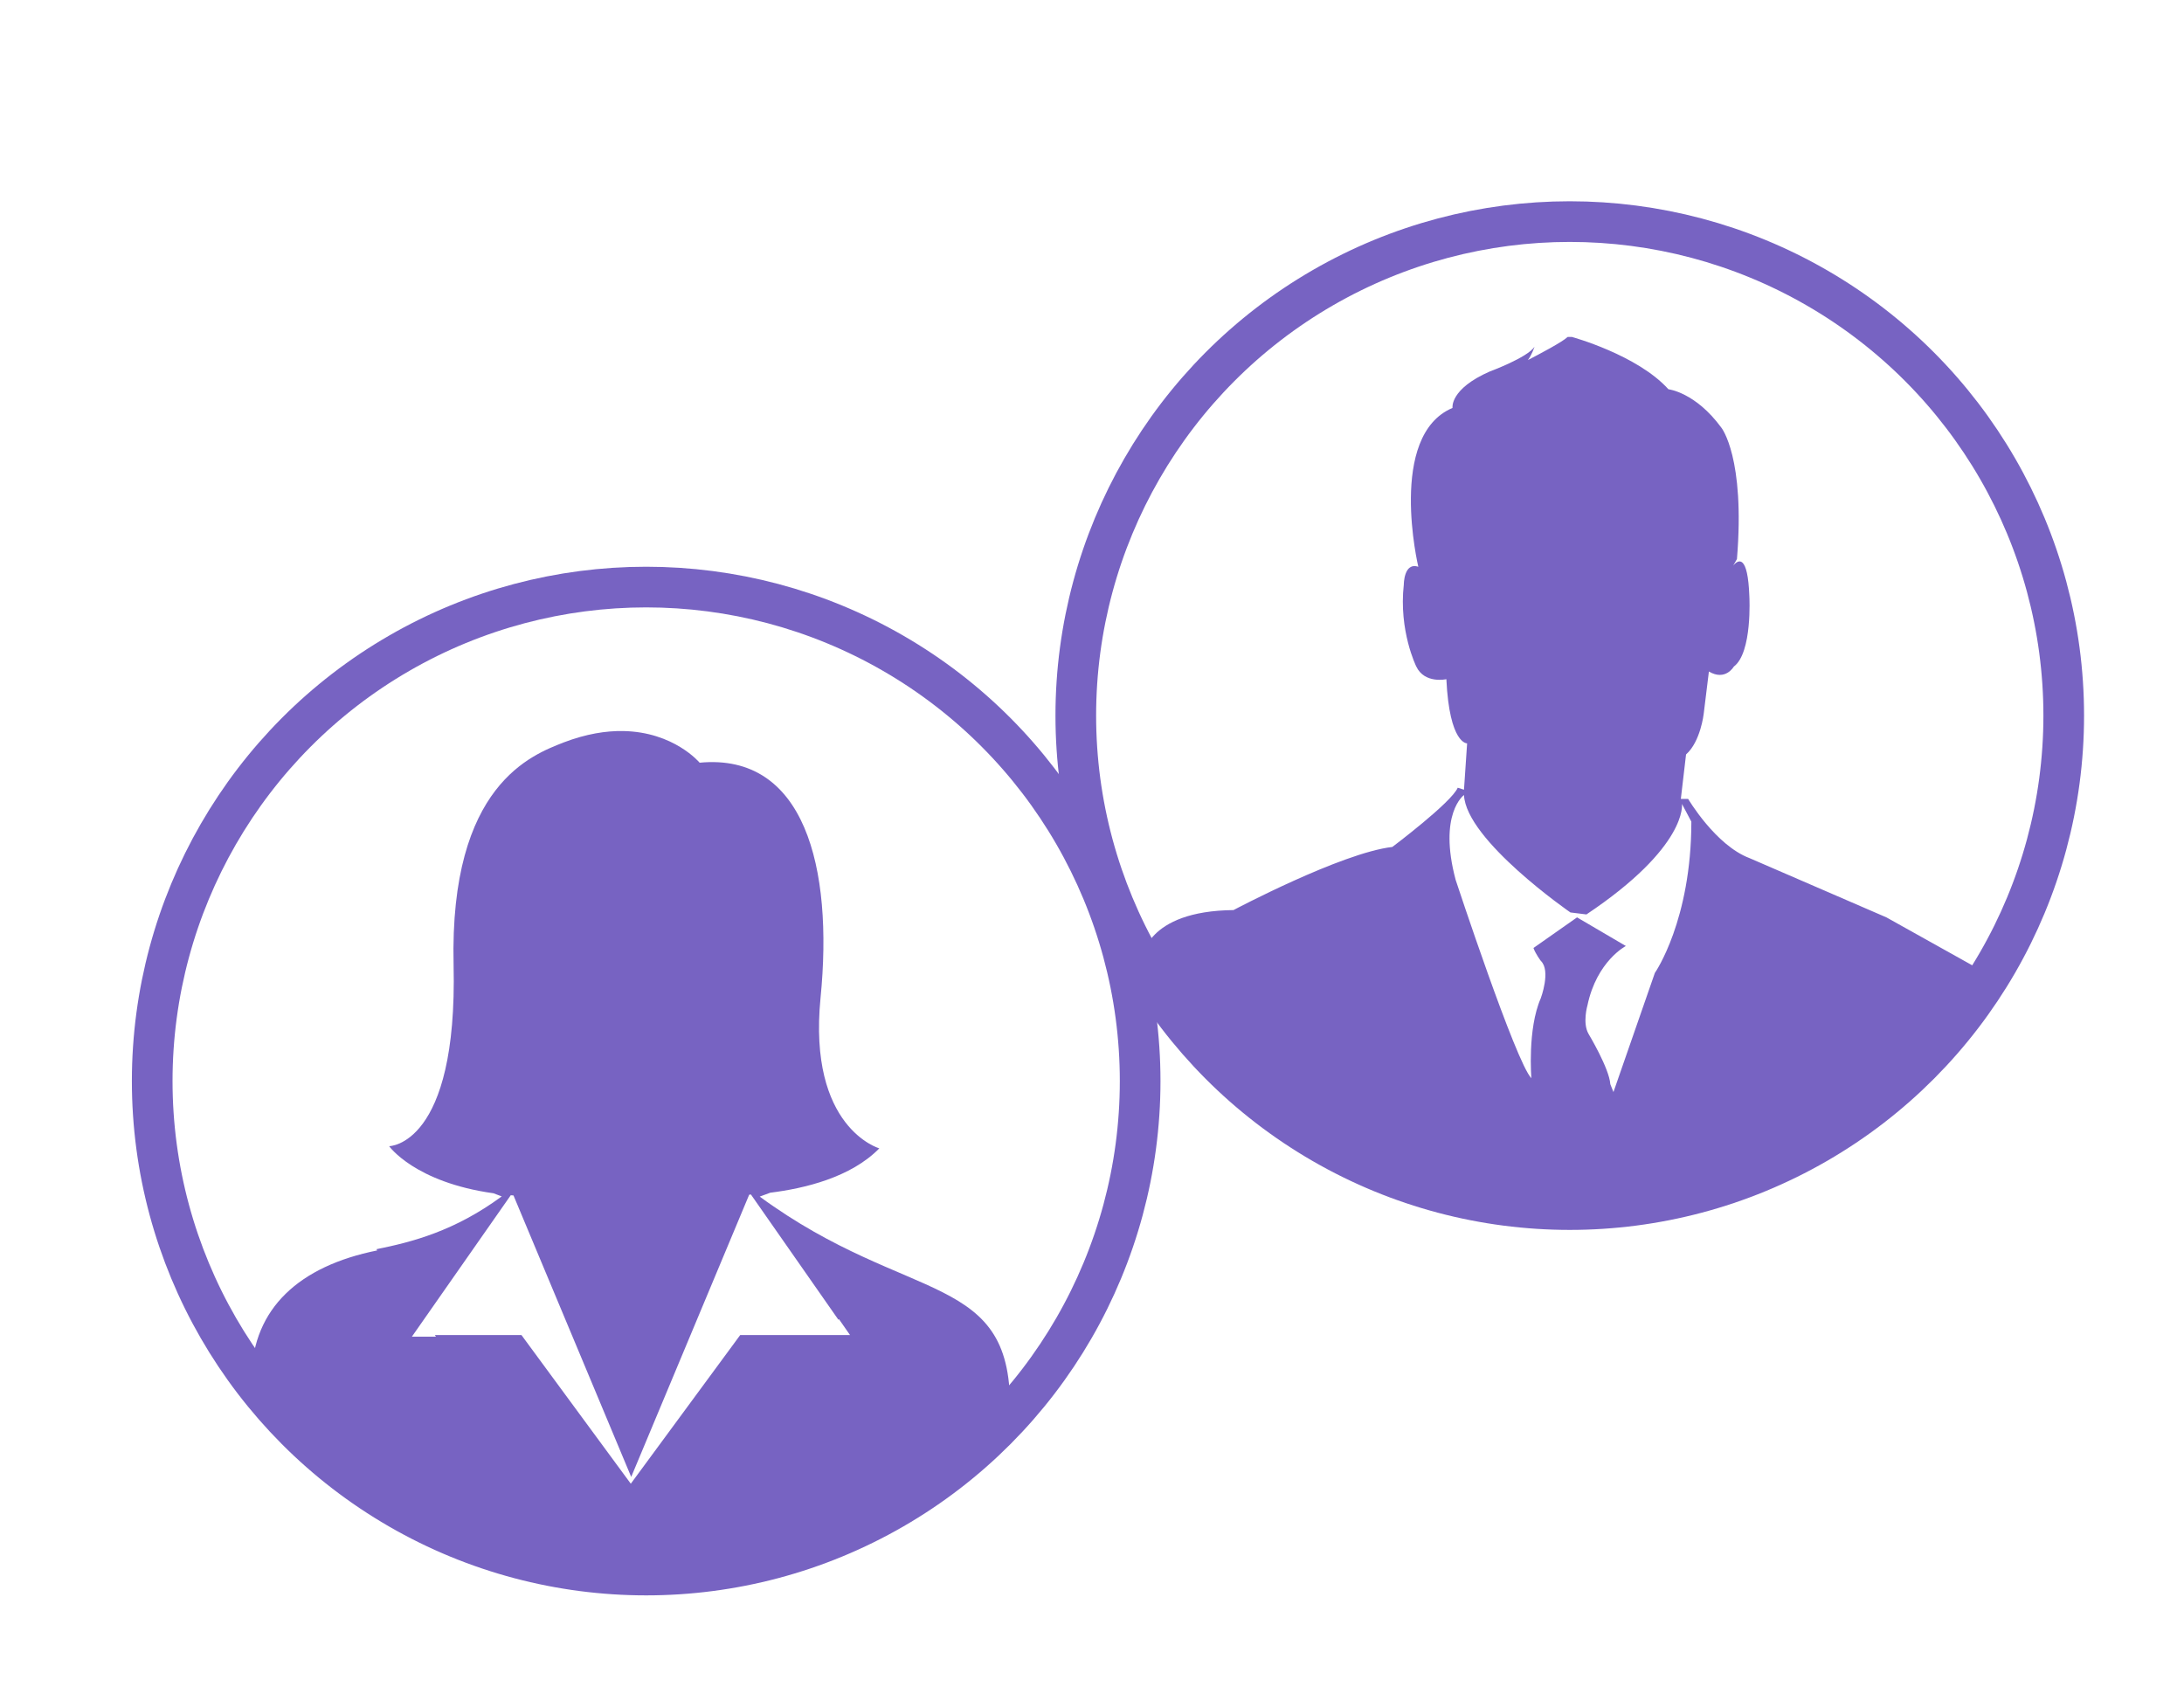 <?xml version="1.0" encoding="UTF-8" standalone="no"?>
<!-- Created with Inkscape (http://www.inkscape.org/) -->

<svg
   width="23.044mm"
   height="17.802mm"
   viewBox="0 0 23.044 17.802"
   version="1.1"
   id="svg824"
   inkscape:version="1.3 (0e150ed6c4, 2023-07-21)"
   sodipodi:docname="Users_Icon_e.svg"
   xmlns:inkscape="http://www.inkscape.org/namespaces/inkscape"
   xmlns:sodipodi="http://sodipodi.sourceforge.net/DTD/sodipodi-0.dtd"
   xmlns="http://www.w3.org/2000/svg"
   xmlns:svg="http://www.w3.org/2000/svg"
   xmlns:rdf="http://www.w3.org/1999/02/22-rdf-syntax-ns#"
   xmlns:cc="http://creativecommons.org/ns#"
   xmlns:dc="http://purl.org/dc/elements/1.1/">
  <defs
     id="defs818" />
  <sodipodi:namedview
     id="base"
     pagecolor="#ffffff"
     bordercolor="#666666"
     borderopacity="1.0"
     inkscape:pageopacity="0.0"
     inkscape:pageshadow="2"
     inkscape:zoom="7.6660026"
     inkscape:cx="66.527502"
     inkscape:cy="16.240537"
     inkscape:document-units="mm"
     inkscape:current-layer="layer1"
     showgrid="false"
     inkscape:window-width="1920"
     inkscape:window-height="1009"
     inkscape:window-x="-8"
     inkscape:window-y="-8"
     inkscape:window-maximized="1"
     inkscape:pagecheckerboard="true"
     inkscape:snap-global="false"
     inkscape:showpageshadow="0"
     inkscape:deskcolor="#505050" />
  <g
     inkscape:label="Layer 1"
     inkscape:groupmode="layer"
     id="layer1"
     transform="translate(-115.644,-92.374)">
    <path
       style="fill:#7763c2;fill-opacity:1;stroke-width:0.1"
       d="m 122.219,100.087 c -0.179,-0.003 -0.388,0.029 -0.627,0.12 -0.327,0.13 -1.207,0.44 -1.162,2.348 0.044,1.909 -0.68,1.912 -0.68,1.912 0,0 0.269,0.381 1.101,0.497 0.029,0.01 0.058,0.023 0.087,0.033 -0.498,0.366 -0.944,0.481 -1.322,0.557 l 0.008,0.013 c -0.822,0.165 -1.31,0.611 -1.326,1.326 0,0 2.171,2.038 3.994,2.038 0.878,0 1.84,-0.408 2.602,-0.593 0.384,-0.183 1.405,-1.045 1.405,-1.045 0.05,-1.524 -1.056,-1.134 -2.639,-2.294 0.038,-0.013 0.074,-0.028 0.111,-0.041 0.362,-0.045 0.851,-0.161 1.151,-0.468 0,0 -0.756,-0.214 -0.62,-1.59 0.136,-1.376 -0.169,-2.584 -1.276,-2.479 0,0 -0.27,-0.325 -0.808,-0.334 z m 1.349,4.891 0.922,1.32 0.006,-0.006 0.117,0.168 h -1.159 l -1.154,1.568 v 7.8e-4 l -1.154,-1.569 h -0.914 l 0.012,0.017 h -0.254 l 1.043,-1.492 c 0.009,7.7e-4 0.019,0.002 0.029,0.002 l 1.242,2.97 1.245,-2.978 c 0.007,-4.1e-4 0.014,-7.4e-4 0.021,-0.002 z"
       id="path2-3"
       inkscape:connector-curvature="0"
       sodipodi:nodetypes="ccccccccsscccccccccccccccccccccccccc" />
    <path
       inkscape:connector-curvature="0"
       id="path2-3-8"
       d="m 156.675,101.131 c -1.578,0 -2.548,1.279 -2.548,2.857 0,0.166 0.012,0.329 0.033,0.487 -0.301,0.591 -0.538,1.123 -0.646,1.455 -0.045,0.139 -0.052,0.271 -0.028,0.394 0.088,0.517 0.716,0.898 1.436,1.138 -0.643,0.471 -1.218,0.62 -1.705,0.718 l 0.011,0.016 c -1.06,0.213 -1.71,0.2 -1.71,2.785 0,1.049 2.8,1.553 5.152,1.553 1.133,0 2.374,-0.117 3.356,-0.356 v -0.021 c 1.055,-0.257 1.812,-0.653 1.812,-1.198 0,-3.772 -1.362,-2 -3.404,-3.496 0.832,-0.276 1.544,-0.738 1.44,-1.38 -0.006,-0.05 -0.016,-0.101 -0.032,-0.154 -0.105,-0.336 -0.341,-0.873 -0.643,-1.469 0.018,-0.147 0.029,-0.297 0.029,-0.451 0,-0.199 -0.016,-0.394 -0.046,-0.582 -0.203,-1.309 -1.119,-2.296 -2.505,-2.296 z m -1.613,6.282 1.616,3.866 1.616,-3.866 1.206,1.727 0.006,-0.008 0.151,0.217 h -1.495 l -1.488,2.023 v 10e-4 l -1.488,-2.024 h -1.179 l 0.015,0.022 h -0.328 z"
       style="fill:#fd2630;fill-opacity:1;stroke-width:0.129" />
    <circle
       style="opacity:1;fill:none;fill-opacity:1;stroke:#7763c2;stroke-width:0.429;stroke-linecap:round;stroke-linejoin:round;stroke-miterlimit:4;stroke-dasharray:none;stroke-opacity:1"
       id="path1432-7"
       cx="122.462"
       cy="103.78"
       r="5.212" />
    <path
       id="path4-5-3"
       style="fill:#fd2630;fill-opacity:1;stroke-width:0.265"
       d="m 171.476,79.441 a 3.302,3.302 0 0 0 -0.33,0.02 2.91,2.91 0 0 0 -0.794,0.153 3.53,3.53 0 0 0 -0.881,0.455 4.715,4.715 0 0 0 -0.907,0.749 3.654,3.654 0 0 0 -0.979,1.72 3.733,3.733 0 0 0 0,1.68 c 0.018,0.103 0.043,0.204 0.072,0.307 -0.296,0.005 -0.598,0.257 -0.265,1.434 0.265,0.945 0.51,1.193 0.696,1.209 a 3.908,3.908 0 0 0 0.487,1.323 v 1.587 c 0.534,0.638 1.924,1.762 2.506,2.225 a 0.061,0.061 0 0 1 -0.037,0.109 c -0.699,-0.058 -1.169,1.101 -1.323,1.548 a 0.087,0.087 0 0 1 -0.153,0.021 c -0.627,-0.984 -1.569,-3.154 -1.669,-3.384 a 27.596,27.596 0 0 0 -4.405,2.907 1.728,1.728 0 0 0 -0.64,1.323 v 2.411 h 17.108 v -2.411 a 1.728,1.728 0 0 0 -0.64,-1.333 27.601,27.601 0 0 0 -4.398,-2.91 c -0.1,0.23 -1.042,2.4 -1.669,3.384 a 0.087,0.087 0 0 1 -0.153,-0.021 c -0.161,-0.447 -0.63,-1.606 -1.323,-1.548 a 0.061,0.061 0 0 1 -0.037,-0.109 c 0.579,-0.463 1.977,-1.593 2.506,-2.225 v -1.587 a 3.905,3.905 0 0 0 0.487,-1.323 c 0.188,-0.016 0.431,-0.277 0.696,-1.209 0.339,-1.196 0.021,-1.437 -0.286,-1.437 0.029,-0.101 0.053,-0.203 0.071,-0.304 0.548,-3.299 -1.076,-3.416 -1.076,-3.416 a 2.498,2.498 0 0 0 -0.979,-0.911 3.302,3.302 0 0 0 -1.681,-0.438 z"
       inkscape:connector-curvature="0" />
    <g
       id="g5192"
       transform="matrix(0.727,0,0,0.727,38.846,28.598)" />
    <g
       id="g872"
       transform="translate(3.797,25.747)">
      <path
         sodipodi:nodetypes="ccccccsccccccccccccccccsccccccccccccsccccccccscccc"
         style="fill:#fd2630;fill-opacity:1;stroke-width:0.213"
         inkscape:connector-curvature="0"
         d="m 125.219,104.629 c 0,0 -0.846,-0.257 -1.247,-0.537 0,0.007 -7.9e-4,0.017 -7.9e-4,0.025 -0.002,0.11 -0.013,0.245 -0.031,0.385 -0.051,0.416 -0.144,0.878 -0.144,0.878 -0.124,-0.204 -0.235,-0.339 -0.335,-0.426 -0.12,-0.106 -0.222,-0.14 -0.301,-0.14 -0.011,0 -0.019,2.1e-4 -0.028,0.001 -0.098,0.011 -0.158,0.071 -0.175,0.091 0.542,-0.661 0.735,-1.226 0.752,-1.278 -0.005,-0.041 -0.005,-0.085 -10e-4,-0.132 0,0 -0.005,-0.052 -0.009,-0.052 -4.2e-4,0 -4.2e-4,2e-4 -6.3e-4,4.2e-4 0.155,-0.199 0.281,-0.365 0.365,-0.597 0.143,-0.143 0.216,-0.491 0.216,-0.491 0.119,-0.333 0.045,-0.463 -0.012,-0.511 0.085,-0.279 0.273,-1.066 -0.172,-1.567 0,0 -0.171,-0.377 -0.857,-0.515 0,0 -0.264,-0.107 -0.37,-0.385 0,0 -0.236,0.031 -0.236,0.236 l -0.114,-0.045 -0.106,0.075 -0.123,-0.075 c 0,0 -0.009,-0.002 -0.026,-0.002 -0.024,0 -0.064,0.004 -0.123,0.025 0,0 -0.893,0.343 -1.121,1.052 0,0 -0.127,0.301 0.028,1.177 -0.038,0.015 -0.203,0.106 -0.05,0.535 0,0 0.067,0.315 0.195,0.468 0.073,0.225 0.184,0.443 0.32,0.635 0,2.3e-4 0,2.3e-4 1.9e-4,2.3e-4 0,0 -1.9e-4,0 -1.9e-4,-2.3e-4 -6.7e-4,-6.4e-4 -0.001,-8e-4 -0.001,-10e-4 0,0 0.017,0.084 0.001,0.202 0.032,0.086 0.288,0.755 0.738,1.261 -0.024,-0.024 -0.073,-0.064 -0.146,-0.076 -0.015,-0.002 -0.03,-0.005 -0.046,-0.005 -0.073,0 -0.164,0.029 -0.272,0.116 -0.105,0.085 -0.227,0.226 -0.363,0.45 0,0 -0.112,-0.552 -0.157,-0.992 -0.012,-0.106 -0.018,-0.205 -0.018,-0.288 -2e-4,-0.017 0,-0.033 2.1e-4,-0.048 -0.393,0.286 -1.267,0.551 -1.267,0.551 -0.396,0.153 -0.564,0.381 -0.564,0.381 -0.478,0.708 -0.374,0.216 -0.408,0.514 0,0.405 1.476,1.89 3.59,1.89 2.114,0 3.557,-1.315 3.557,-1.72 -0.033,-0.298 0.104,0.024 -0.374,-0.684 -1.9e-4,-2.1e-4 -0.168,-0.229 -0.565,-0.382 z"
         id="path2-6" />
      <path
         inkscape:connector-curvature="0"
         id="path6-0-2-1"
         d="m 123.155,96.22 c -0.055,0.152 -0.081,0.222 -0.168,0.468 -0.3,0.839 -0.294,0.828 -0.606,0.824 -0.081,-4e-4 -0.298,0.017 -0.479,0.042 -0.206,0.03 -0.346,0.028 -0.384,-0.005 -0.032,-0.026 -0.243,-0.367 -0.47,-0.751 l 0.003,-0.002 c -0.112,-0.194 -0.155,-0.26 -0.218,-0.362 a 6.993,6.993 0 0 0 -1.225,0.456 c 0.021,0.139 0.044,0.284 0.074,0.461 0.08,0.46 0.143,0.849 0.134,0.868 -0.004,0.018 -0.104,0.09 -0.223,0.159 -0.115,0.068 -0.308,0.207 -0.436,0.307 -0.123,0.1 -0.242,0.187 -0.266,0.191 -0.02,0.005 -0.375,-0.184 -0.784,-0.42 -0.155,-0.088 -0.283,-0.155 -0.408,-0.22 a 6.993,6.993 0 0 0 -0.846,1.015 c 0.149,0.18 0.387,0.463 0.54,0.634 0.152,0.178 0.288,0.356 0.297,0.396 0.011,0.04 -0.024,0.138 -0.074,0.223 -0.052,0.081 -0.16,0.305 -0.24,0.491 -0.083,0.191 -0.152,0.351 -0.161,0.352 -0.008,0.002 -0.391,0.002 -0.851,0.001 -0.18,-3.5e-4 -0.33,0.003 -0.472,0.007 a 6.993,6.993 0 0 0 -0.226,1.304 c 0.131,0.051 0.27,0.104 0.438,0.165 0.426,0.15 0.784,0.281 0.799,0.297 0.013,0.014 0.03,0.146 0.034,0.298 0.005,0.152 0.03,0.401 0.056,0.551 0.027,0.193 0.023,0.292 -0.015,0.327 -0.031,0.029 -0.363,0.229 -0.741,0.449 -0.14,0.082 -0.254,0.151 -0.366,0.218 a 6.993,6.993 0 0 0 0.458,1.24 c 0.135,-0.022 0.272,-0.044 0.441,-0.075 0.455,-0.083 0.854,-0.137 0.884,-0.12 0.034,0.017 0.069,0.054 0.077,0.086 0.008,0.032 0.135,0.225 0.28,0.426 0.145,0.201 0.272,0.391 0.276,0.414 0.007,0.028 -0.183,0.383 -0.417,0.796 l -0.213,0.369 a 6.993,6.993 0 0 0 1.013,0.851 c 0.111,-0.091 0.229,-0.188 0.371,-0.308 0.459,-0.382 0.675,-0.539 0.717,-0.524 0.053,0.025 0.477,0.218 0.889,0.414 l 0.121,0.058 0.004,0.867 c 0.001,0.18 0.006,0.325 0.011,0.467 a 6.993,6.993 0 0 0 1.293,0.228 c 0.052,-0.13 0.107,-0.27 0.17,-0.439 l 0.282,-0.775 0.158,-0.032 c 0.274,-0.061 0.973,-0.122 1.023,-0.092 0.025,0.015 0.234,0.349 0.462,0.741 0.121,0.212 0.152,0.257 0.233,0.391 a 6.993,6.993 0 0 0 1.233,-0.454 c -0.022,-0.122 -0.043,-0.244 -0.073,-0.396 -0.079,-0.426 -0.131,-0.817 -0.122,-0.875 0.015,-0.076 0.104,-0.158 0.31,-0.301 0.16,-0.105 0.367,-0.247 0.46,-0.314 l 0.165,-0.119 0.758,0.431 c 0.172,0.099 0.296,0.164 0.419,0.228 a 6.993,6.993 0 0 0 0.838,-0.999 c -0.086,-0.108 -0.178,-0.224 -0.291,-0.358 -0.288,-0.343 -0.528,-0.651 -0.537,-0.683 -0.012,-0.048 0.156,-0.436 0.398,-0.936 l 0.074,-0.142 0.864,-5.3e-4 c 0.181,-0.001 0.329,-0.006 0.471,-0.011 a 6.993,6.993 0 0 0 0.225,-1.298 c -0.13,-0.05 -0.266,-0.103 -0.436,-0.163 -0.44,-0.155 -0.807,-0.288 -0.823,-0.303 -0.012,-0.014 -0.033,-0.154 -0.038,-0.314 -0.006,-0.156 -0.031,-0.401 -0.05,-0.541 -0.02,-0.14 -0.023,-0.28 0.001,-0.307 0.019,-0.026 0.356,-0.236 0.749,-0.465 0.208,-0.121 0.252,-0.15 0.386,-0.23 a 6.993,6.993 0 0 0 -0.457,-1.232 c -0.136,0.022 -0.284,0.047 -0.458,0.08 -0.43,0.08 -0.807,0.14 -0.843,0.131 -0.036,-0.008 -0.165,-0.162 -0.282,-0.336 -0.122,-0.177 -0.269,-0.382 -0.326,-0.457 l -0.106,-0.134 0.429,-0.748 c 0.096,-0.169 0.173,-0.313 0.242,-0.443 a 6.993,6.993 0 0 0 -1.004,-0.841 c -0.108,0.085 -0.216,0.17 -0.361,0.291 -0.363,0.31 -0.681,0.567 -0.7,0.571 -0.02,0.005 -0.079,-0.022 -0.134,-0.055 -0.052,-0.038 -0.275,-0.146 -0.495,-0.239 -0.26,-0.116 -0.399,-0.199 -0.414,-0.255 -0.013,-0.044 -0.018,-0.408 -0.017,-0.813 8.7e-4,-0.176 -10e-4,-0.334 -0.004,-0.473 a 6.993,6.993 0 0 0 -1.304,-0.225 z m -0.522,2.369 a 4.597,4.597 0 0 1 4.597,4.597 4.597,4.597 0 0 1 -4.597,4.597 4.597,4.597 0 0 1 -4.597,-4.597 4.597,4.597 0 0 1 4.597,-4.597 z"
         style="fill:#fd2630;fill-opacity:1;stroke:#fd2630;stroke-width:0.043;stroke-miterlimit:4;stroke-dasharray:none;stroke-opacity:1" />
      <path
         d="m 132.06,93.084 c 0.168,0.285 0.324,0.538 0.348,0.557 0.028,0.024 0.133,0.026 0.285,0.004 0.134,-0.019 0.295,-0.031 0.355,-0.031 0.231,0.003 0.227,0.011 0.449,-0.61 0.113,-0.319 0.213,-0.594 0.219,-0.608 0.004,-0.018 0.199,7.4e-4 0.427,0.042 0.336,0.056 0.422,0.084 0.434,0.131 0.008,0.032 0.015,0.305 0.014,0.605 -7.4e-4,0.3 0.003,0.569 0.013,0.602 0.011,0.041 0.115,0.103 0.307,0.189 0.163,0.068 0.328,0.149 0.367,0.177 0.041,0.024 0.084,0.044 0.099,0.041 0.014,-0.003 0.25,-0.193 0.519,-0.423 0.293,-0.245 0.504,-0.407 0.52,-0.392 0.016,0.014 0.16,0.132 0.318,0.268 0.16,0.132 0.296,0.255 0.3,0.273 0.003,0.018 -0.133,0.28 -0.307,0.586 l -0.318,0.554 0.079,0.099 c 0.042,0.055 0.151,0.207 0.241,0.338 0.087,0.129 0.182,0.243 0.209,0.249 0.027,0.007 0.306,-0.037 0.624,-0.097 0.319,-0.06 0.592,-0.101 0.612,-0.097 0.031,0.011 0.334,0.772 0.319,0.801 -0.003,0.007 -0.248,0.152 -0.539,0.321 -0.291,0.169 -0.541,0.325 -0.555,0.344 -0.018,0.02 -0.015,0.124 -7.4e-4,0.227 0.014,0.104 0.032,0.285 0.037,0.4 0.004,0.118 0.019,0.222 0.028,0.232 0.011,0.011 0.284,0.11 0.609,0.225 0.326,0.115 0.593,0.223 0.6,0.237 0.007,0.03 -0.116,0.777 -0.136,0.82 -0.007,0.018 -0.304,0.031 -0.657,0.033 l -0.64,2.4e-4 -0.055,0.106 c -0.179,0.371 -0.304,0.658 -0.295,0.693 0.007,0.024 0.184,0.252 0.398,0.506 0.213,0.251 0.387,0.477 0.383,0.497 -7.4e-4,0.032 -0.402,0.522 -0.51,0.629 -0.018,0.02 -0.248,-0.094 -0.588,-0.29 l -0.561,-0.319 -0.122,0.088 c -0.069,0.049 -0.222,0.155 -0.341,0.232 -0.153,0.105 -0.219,0.166 -0.23,0.223 -0.007,0.043 0.032,0.332 0.09,0.648 0.061,0.312 0.104,0.578 0.1,0.586 -0.011,0.022 -0.792,0.304 -0.811,0.293 -0.007,-0.003 -0.155,-0.247 -0.321,-0.538 -0.169,-0.291 -0.324,-0.538 -0.343,-0.549 -0.037,-0.022 -0.555,0.023 -0.758,0.068 l -0.117,0.024 -0.209,0.574 c -0.117,0.317 -0.226,0.581 -0.245,0.592 -0.036,0.019 -0.762,-0.095 -0.817,-0.124 -0.014,-0.008 -0.028,-0.305 -0.03,-0.657 l -0.003,-0.642 -0.09,-0.043 c -0.305,-0.145 -0.619,-0.289 -0.659,-0.307 -0.031,-0.011 -0.19,0.106 -0.531,0.388 -0.267,0.226 -0.497,0.411 -0.508,0.414 -0.011,0.003 -0.169,-0.118 -0.349,-0.267 l -0.328,-0.272 0.319,-0.551 c 0.174,-0.306 0.314,-0.569 0.309,-0.59 -0.003,-0.018 -0.097,-0.158 -0.205,-0.307 -0.107,-0.149 -0.201,-0.292 -0.207,-0.316 -0.007,-0.024 -0.032,-0.052 -0.058,-0.064 -0.022,-0.013 -0.318,0.028 -0.655,0.089 -0.337,0.061 -0.623,0.103 -0.633,0.099 -0.037,-0.022 -0.305,-0.773 -0.287,-0.799 0.007,-0.018 0.246,-0.161 0.525,-0.324 0.28,-0.163 0.525,-0.311 0.548,-0.333 0.028,-0.026 0.031,-0.099 0.011,-0.242 -0.019,-0.112 -0.038,-0.296 -0.042,-0.408 -0.003,-0.112 -0.015,-0.21 -0.025,-0.22 -0.011,-0.011 -0.277,-0.108 -0.592,-0.22 -0.316,-0.114 -0.583,-0.219 -0.597,-0.238 -0.031,-0.046 0.097,-0.803 0.139,-0.833 0.019,-0.011 0.309,-0.022 0.65,-0.022 0.341,7.4e-4 0.624,5.6e-4 0.63,-7.4e-4 0.007,-7.4e-4 0.058,-0.119 0.119,-0.261 0.059,-0.138 0.139,-0.304 0.178,-0.364 0.037,-0.063 0.063,-0.136 0.055,-0.165 -0.007,-0.03 -0.108,-0.161 -0.22,-0.293 -0.115,-0.128 -0.296,-0.343 -0.406,-0.476 l -0.194,-0.24 0.255,-0.308 c 0.143,-0.169 0.272,-0.316 0.288,-0.329 0.016,-0.011 0.28,0.12 0.586,0.294 0.303,0.174 0.566,0.315 0.581,0.311 0.018,-0.003 0.106,-0.068 0.197,-0.142 0.095,-0.074 0.238,-0.178 0.323,-0.228 0.088,-0.051 0.162,-0.105 0.165,-0.118 0.007,-0.014 -0.039,-0.302 -0.099,-0.643 -0.058,-0.338 -0.101,-0.626 -0.091,-0.638 0.013,-0.022 0.608,-0.247 0.744,-0.282 0.053,-0.014 0.094,0.045 0.361,0.509 z m -0.123,1.73 c -0.959,0.416 -1.685,1.296 -1.911,2.318 -0.098,0.441 -0.086,1.078 0.026,1.515 0.112,0.438 0.445,1.046 0.753,1.373 0.509,0.547 1.193,0.914 1.918,1.027 1.094,0.173 2.19,-0.225 2.952,-1.063 0.329,-0.365 0.638,-0.977 0.749,-1.491 0.161,-0.747 0.038,-1.56 -0.341,-2.26 -0.155,-0.285 -0.545,-0.749 -0.806,-0.953 -0.672,-0.53 -1.517,-0.789 -2.362,-0.718 -0.212,0.02 -0.768,0.163 -0.979,0.251 z"
         id="path6-0-2-18"
         inkscape:connector-curvature="0"
         style="fill:#fd2630;fill-opacity:1;stroke:#fd2630;stroke-width:0.032;stroke-miterlimit:4;stroke-dasharray:none;stroke-opacity:1" />
      <path
         inkscape:connector-curvature="0"
         id="path838-6-7"
         d="m 133.234,94.735 a 3.083,3.083 0 0 0 -3.083,3.083 3.083,3.083 0 0 0 3.083,3.083 3.083,3.083 0 0 0 3.083,-3.083 3.083,3.083 0 0 0 -3.083,-3.083 z m 0,0.276 a 2.808,2.808 0 0 1 2.808,2.808 2.808,2.808 0 0 1 -2.808,2.808 2.808,2.808 0 0 1 -2.808,-2.808 2.808,2.808 0 0 1 2.808,-2.808 z"
         style="fill:#fd2630;fill-opacity:1;stroke:#fd2630;stroke-width:0.932;stroke-miterlimit:4;stroke-dasharray:none;stroke-opacity:1" />
    </g>
    <g
       transform="matrix(0.012,0,0,-0.012,102.761,108.238)"
       id="g10">
      <g
         transform="scale(0.1)"
         id="g12">
        <path
           inkscape:connector-curvature="0"
           id="path14-2"
           style="fill:#232121;fill-opacity:1;fill-rule:nonzero;stroke:none"
           d="m 5837.9,4022.62 v 303.99 c 0,0 239.5,-7.4 535.91,43.21 296.4,50.62 649.73,159.25 877.34,391.32 0,0 -165.35,46.71 -315.86,244.13 -150.51,197.43 -286.2,545.56 -226.85,1148.42 59.29,602.07 22.22,1167.46 -150.73,1571.2 -172.95,403.75 -481.79,645.86 -966,601.36 0,0 -104.93,126.44 -314.22,213.01 -209.29,86.57 -522.94,133.27 -940.39,-26.18 -143.12,-54.85 -407.1,-150.86 -630.47,-441.9 -223.37,-291.02 -406.14,-777.07 -386.84,-1611.97 19.25,-834.18 -129.04,-1253.89 -282.15,-1465.04 -153.12,-211.15 -311.05,-213.76 -311.05,-213.76 0,0 81.55,-118.63 301.4,-235.97 219.84,-117.33 577.98,-233.37 1131.13,-228.19 V 4160.53 4004.8 l 420.46,-1227.91 420.45,-1227.92 419.66,1225.72 419.66,1225.7 -0.73,11.11 -0.72,11.12" />
        <path
           inkscape:connector-curvature="0"
           id="path16"
           style="fill:#232121;fill-opacity:1;fill-rule:nonzero;stroke:none"
           d="m 4169.12,4006.46 830.91,-2426.62 829.21,2421.9 -1.34,20.88 v 314.3 l 10.31,-0.31 c 2.35,-0.09 242,-6.78 533.92,43.07 264.69,45.2 626.79,147.26 860.57,377.14 -45.34,16.81 -179.72,77.59 -305.36,242.39 -138.42,181.55 -290.48,529.39 -228.85,1155.46 63.71,646.92 11.85,1188.53 -149.97,1566.29 -186.85,436.15 -508.46,636.44 -955.89,595.33 l -5.25,-0.48 -3.37,4.05 c -1.03,1.24 -106.05,125.65 -310.34,210.16 -189.28,78.29 -504.76,137.3 -933.01,-26.29 l -10.24,-3.92 C 4181.03,8442.69 3930.99,8347.07 3714.56,8065.1 3442.8,7711.02 3313.34,7170.79 3329.79,6459.44 3349.75,5594.81 3186.33,5182.2 3045.73,4988.3 c -125.24,-172.71 -252.97,-208.53 -300.16,-215.96 28.42,-34.28 115.48,-127.47 287.13,-219.08 199.55,-106.49 557,-232.34 1126.32,-227.01 l 10.1,0.1 z M 5000.03,1518.1 4149.12,4003.14 v 303.03 c -567.66,-3.96 -925.42,122.48 -1125.84,229.45 -219.47,117.13 -301.54,234.19 -304.93,239.13 l -10.56,15.35 18.64,0.31 c 1.51,0.03 155.17,5.61 303.11,209.63 138.79,191.41 300.08,599.88 280.25,1458.93 -16.55,716.04 114.29,1260.51 388.91,1618.3 219.85,286.46 483.14,387.14 624.58,441.23 l 10.25,3.91 c 434.34,165.92 755.15,105.76 947.78,26.09 190.78,-78.92 294.54,-189.09 314.62,-211.83 232.85,20.52 435.01,-24.82 601.01,-134.67 154.89,-102.47 279.36,-261.67 369.95,-473.17 163.16,-380.84 215.54,-925.85 151.5,-1576.12 -61,-619.59 88.61,-962.67 224.85,-1141.37 146.79,-192.54 309.01,-240.12 310.63,-240.58 l 16.23,-4.58 -11.81,-12.04 c -237.03,-241.67 -610.9,-347.74 -882.8,-394.17 -259.72,-44.35 -478.5,-44.23 -527.59,-43.55 v -293.49 l 1.55,-23.89 -0.64,-1.89 -848.78,-2479.05" />
        <path
           inkscape:connector-curvature="0"
           id="path18"
           style="fill:#232121;fill-opacity:1;fill-rule:nonzero;stroke:none"
           d="m 8096.49,1513.42 -84.54,467.13 -84.54,467.12 c -27.44,151.28 -90.1,291.79 -180.37,411.54 -90.27,119.75 -208.16,218.74 -346.07,286.94 l -529.44,261.01 -529.43,261 c -30.41,14.86 -60.44,30.8 -90.28,47.11 -29.85,16.32 -59.5,32.99 -89.14,49.27 l 166.83,-492.32 166.84,-492.33 -233.58,17.78 -233.56,17.78 -514.59,-633.24 -514.59,-633.24 -514.6,633.24 -514.59,633.24 -233.6,-17.78 -233.6,-17.78 170.56,492.33 170.57,492.32 -106.05,-54.13 -106.04,-54.12 -516.8,-255.07 -516.81,-255.07 c -137.95,-68.2 -255.85,-167.19 -346.12,-286.94 -90.28,-119.75 -152.93,-260.26 -180.37,-411.54 l -84.54,-467.12 -84.54,-467.13 c -5.91,-34.1 4.1,-67.11 24.3,-91.59 20.21,-24.47 50.61,-40.42 85.47,-40.42 h 2985.25 2985.23 c 36.35,0 67.5,15.95 88.09,40.42 20.57,24.48 30.58,57.49 24.65,91.59" />
        <path
           inkscape:connector-curvature="0"
           id="path20"
           style="fill:#232121;fill-opacity:1;fill-rule:nonzero;stroke:none"
           d="M 3827.19,3744.34 3637.22,3647.38 2603.5,3137.19 c -133.99,-66.25 -252.46,-164.46 -342.56,-284 -90.14,-119.56 -151.88,-260.4 -178.52,-407.31 l -169.08,-934.24 c -5.15,-29.7 2.93,-60.13 22.18,-83.44 19.29,-23.38 47.63,-36.79 77.75,-36.79 h 5970.48 c 31.42,0 60.73,13.44 80.43,36.86 19.47,23.15 27.66,53.56 22.46,83.44 l -169.07,934.18 c -26.64,146.88 -88.37,287.73 -178.52,407.3 -90.1,119.53 -208.54,217.75 -342.52,284 L 6337.68,3659.2 c -26.65,13.02 -54.62,27.61 -90.66,47.29 -16.16,8.84 -32.25,17.78 -48.33,26.7 -6.09,3.38 -12.19,6.76 -18.27,10.14 l 330.25,-974.56 -477,36.31 L 5000.03,1533.11 3966.38,2805.08 3489.21,2768.77 Z M 7983.75,1371.41 H 2013.27 c -36.1,0 -70.07,16.06 -93.18,44.06 -22.96,27.81 -32.6,64.13 -26.45,99.66 l 169.09,934.31 c 27.21,149.98 90.23,293.75 182.23,415.78 91.98,122.03 212.9,222.27 349.68,289.9 l 1033.61,510.13 234.09,119.5 -344.26,-993.73 457.22,34.8 1024.73,-1260.99 1024.72,1260.99 457.27,-34.8 -337.07,994.66 22.54,-12.37 c 13.62,-7.49 27.26,-15.05 40.91,-22.63 16.03,-8.9 32.1,-17.82 48.21,-26.64 35.75,-19.53 63.48,-33.99 89.87,-46.89 l 1058.91,-522.03 c 136.76,-67.63 257.66,-167.87 349.64,-289.9 92.01,-122.05 155.02,-265.82 182.23,-415.77 l 169.09,-934.32 c 6.2,-35.7 -3.59,-72.06 -26.86,-99.73 -23.51,-27.95 -58.41,-43.99 -95.74,-43.99" />
      </g>
    </g>
    <g
       transform="matrix(0.015,0,0,-0.015,165.101,121.601)"
       id="g10-3">
      <g
         transform="scale(0.1)"
         id="g12-6">
        <path
           id="path14-7"
           style="fill:#1d1d1b;fill-opacity:1;fill-rule:nonzero;stroke:none"
           d="m 7912.13,1134.28 c 0,0 -351.14,256.58 -1638.02,652.8 -265.96,81.89 -516.39,208.85 -737.89,377.32 -48.4,36.82 -95.51,74.2 -141.05,112.12 -37.8,31.47 -61.14,76.83 -64.45,125.91 -5.6,82.92 -14.17,223.05 -18.85,364.31 -6.69,202.41 -5.38,407.17 24.24,449.38 0,0 49.66,60.12 111.67,153.55 78.56,118.37 130.45,252.46 152.66,392.79 16.12,101.76 31.21,229.28 31.21,349.95 0,0 132.55,-50.5 208.3,75.74 0,0 19,85.51 41.3,142.11 18.26,46.37 30.7,94.64 35.59,144.23 9.06,91.9 27.94,227.9 64.7,311.12 43.59,98.67 56.45,208.8 33.45,314.19 -22.41,102.67 -73.67,187.13 -187.67,136.13 0,0 5.31,30.49 20.17,79.33 55.86,183.59 88.16,373.5 91.58,565.37 2.12,119.06 10.71,247.81 33.43,346.27 l -4.8,-0.99 c 18.99,142.92 24.7,379.94 -35.26,745.79 -79.94,487.8 -391.33,517.58 -391.33,517.58 -37.87,56.81 69.43,88.99 69.43,88.99 -138.86,88.98 -410.62,0 -410.62,0 l 0.34,-25.87 c 6.32,309.28 -340.84,315.6 -340.84,315.6 0,0 -56.81,107.3 -56.81,82.05 0,-25.25 -138.86,-56.81 -138.86,-56.81 31.56,82.06 -296.66,31.56 -296.66,31.56 -542.82,214.61 -738.49,-69.43 -738.49,-69.43 -454.46,-18.94 -366.09,-132.55 -366.09,-132.55 -334.53,-100.99 -568.07,-467.08 -568.07,-467.08 -83.86,0 -161.9,-315.22 -214.88,-596.7 -41.38,-219.81 -52.29,-443.88 -39.74,-667.19 3.15,-56.02 4.42,-112.6 4.55,-165.78 0.43,-160.96 26.24,-320.96 78.79,-473.11 24.29,-70.35 32.41,-117.03 32.41,-117.03 -114.2,51.09 -165.44,-33.76 -187.78,-136.67 -22.83,-105.12 -10.15,-214.98 33.42,-313.33 36.89,-83.26 55.81,-219.68 64.87,-311.71 4.83,-49.03 16.84,-96.89 35.06,-142.67 22.52,-56.59 41.81,-143.4 41.81,-143.4 75.74,-126.24 208.29,-75.74 208.29,-75.74 0,-120.66 15.09,-248.17 31.21,-349.93 22.22,-140.33 74.1,-274.43 152.67,-392.81 62,-93.43 111.67,-153.55 111.67,-153.55 29.61,-42.21 30.93,-246.97 24.23,-449.38 v 0 c -4.67,-141.26 -13.24,-281.39 -18.84,-364.31 -3.31,-49.08 -26.65,-94.44 -64.46,-125.91 -45.53,-37.92 -92.64,-75.3 -141.05,-112.12 -221.5,-168.47 -471.92,-295.43 -737.89,-377.32 C 821.906,1390.86 470.766,1134.28 470.766,1134.28 470.766,1134.28 232.445,978.262 6.297,5 H 8376.6 c -226.15,973.262 -464.47,1129.28 -464.47,1129.28"
           inkscape:connector-curvature="0" />
        <path
           id="path16-4"
           style="fill:none;stroke:#1d71b8;stroke-width:10;stroke-linecap:butt;stroke-linejoin:miter;stroke-miterlimit:10;stroke-dasharray:none;stroke-opacity:1"
           d="m 7912.13,1134.28 c 0,0 -351.14,256.58 -1638.02,652.8 -265.96,81.89 -516.39,208.85 -737.89,377.32 -48.4,36.82 -95.51,74.2 -141.05,112.12 -37.8,31.47 -61.14,76.83 -64.45,125.91 -5.6,82.92 -14.17,223.05 -18.85,364.31 -6.69,202.41 -5.38,407.17 24.24,449.38 0,0 49.66,60.12 111.67,153.55 78.56,118.37 130.45,252.46 152.66,392.79 16.12,101.76 31.21,229.28 31.21,349.95 0,0 132.55,-50.5 208.3,75.74 0,0 19,85.51 41.3,142.11 18.26,46.37 30.7,94.64 35.59,144.23 9.06,91.9 27.94,227.9 64.7,311.12 43.59,98.67 56.45,208.8 33.45,314.19 -22.41,102.67 -73.67,187.13 -187.67,136.13 0,0 5.31,30.49 20.17,79.33 55.86,183.59 88.16,373.5 91.58,565.37 2.12,119.06 10.71,247.81 33.43,346.27 l -4.8,-0.99 c 18.99,142.92 24.7,379.94 -35.26,745.79 -79.94,487.8 -391.33,517.58 -391.33,517.58 -37.87,56.81 69.43,88.99 69.43,88.99 -138.86,88.98 -410.62,0 -410.62,0 l 0.34,-25.87 c 6.32,309.28 -340.84,315.6 -340.84,315.6 0,0 -56.81,107.3 -56.81,82.05 0,-25.25 -138.86,-56.81 -138.86,-56.81 31.56,82.06 -296.66,31.56 -296.66,31.56 -542.82,214.61 -738.49,-69.43 -738.49,-69.43 -454.46,-18.94 -366.09,-132.55 -366.09,-132.55 -334.53,-100.99 -568.07,-467.08 -568.07,-467.08 -83.86,0 -161.9,-315.22 -214.88,-596.7 -41.38,-219.81 -52.29,-443.88 -39.74,-667.19 3.15,-56.02 4.42,-112.6 4.55,-165.78 0.43,-160.96 26.24,-320.96 78.79,-473.11 24.29,-70.35 32.41,-117.03 32.41,-117.03 -114.2,51.09 -165.44,-33.76 -187.78,-136.67 -22.83,-105.12 -10.15,-214.98 33.42,-313.33 36.89,-83.26 55.81,-219.68 64.87,-311.71 4.83,-49.03 16.84,-96.89 35.06,-142.67 22.52,-56.59 41.81,-143.4 41.81,-143.4 75.74,-126.24 208.29,-75.74 208.29,-75.74 0,-120.66 15.09,-248.17 31.21,-349.93 22.22,-140.33 74.1,-274.43 152.67,-392.81 62,-93.43 111.67,-153.55 111.67,-153.55 29.61,-42.21 30.93,-246.97 24.23,-449.38 v 0 c -4.67,-141.26 -13.24,-281.39 -18.84,-364.31 -3.31,-49.08 -26.65,-94.44 -64.46,-125.91 -45.53,-37.92 -92.64,-75.3 -141.05,-112.12 -221.5,-168.47 -471.92,-295.43 -737.89,-377.32 C 821.906,1390.86 470.766,1134.28 470.766,1134.28 470.766,1134.28 232.445,978.262 6.297,5 H 8376.6 c -226.15,973.262 -464.47,1129.28 -464.47,1129.28 z"
           inkscape:connector-curvature="0" />
      </g>
    </g>
    <path
       id="path14-4"
       style="fill:#ece5db;fill-opacity:1;fill-rule:nonzero;stroke:none;stroke-width:0.007"
       d="m 197.536,211.864 h -52.168 v -52.168 h 52.168 v 52.168"
       inkscape:connector-curvature="0" />
    <path
       id="path16-3"
       style="fill:#211c1d;fill-opacity:1;fill-rule:nonzero;stroke:none;stroke-width:0.007"
       d="m 156.545,169.726 c 0,0 -0.011,-0.02 -0.019,-0.027 -0.076,-0.065 -0.396,-0.312 -1.074,-0.536 0,0 -1.088,-0.441 -1.14,-0.484 -0.051,-0.043 -0.36,-0.176 -0.36,-0.176 0,0 -0.116,-0.171 -0.15,-0.553 l -0.15,-0.051 -0.053,-0.465 8.6e-4,-0.003 -0.021,-0.332 c 5.8e-4,-5.9e-4 8.6e-4,-0.001 0.001,-0.002 0.039,-0.055 0.077,-0.117 0.091,-0.182 0.037,-0.163 0.064,-0.328 0.087,-0.494 0.014,-0.101 -0.015,-0.219 0.126,-0.247 0.008,-9.9e-4 0.016,-0.012 0.02,-0.021 0.071,-0.164 0.17,-0.322 0.204,-0.494 0.042,-0.21 0.033,-0.432 0.041,-0.649 0.005,-0.157 -0.017,-0.184 -0.164,-0.207 -0.061,-0.01 -0.068,-0.035 -0.053,-0.094 0.016,-0.062 0.02,-0.129 0.021,-0.194 5.8e-4,-0.096 -0.018,-0.193 -0.009,-0.287 0.04,-0.403 -0.059,-0.752 -0.35,-1.03 -0.041,-0.039 -0.079,-0.088 -0.127,-0.109 -0.076,-0.031 -0.159,-0.042 -0.224,-0.057 -0.049,-0.062 -0.084,-0.136 -0.14,-0.172 -0.236,-0.152 -0.491,-0.214 -0.767,-0.132 -0.182,0.054 -0.383,0.026 -0.55,0.143 -0.004,0.003 -0.012,0.003 -0.019,0.002 -0.236,-0.005 -0.418,0.122 -0.574,0.282 -0.254,0.26 -0.374,0.584 -0.368,0.957 8.8e-4,0.046 -0.012,0.091 -0.016,0.137 -0.005,0.075 -0.016,0.151 -0.012,0.225 0.009,0.167 0.026,0.333 0.04,0.501 -0.102,0.03 -0.191,0.074 -0.183,0.19 0.01,0.144 0.023,0.291 0.064,0.427 0.07,0.238 0.162,0.469 0.288,0.684 0.031,0.052 0.054,0.089 0.12,0.088 0.025,-5.9e-4 0.07,0.04 0.072,0.064 2.4e-4,0.004 5.8e-4,0.009 5.8e-4,0.013 0,0 0.01,0.154 0.037,0.302 5.8e-4,0.004 8.7e-4,0.009 10e-4,0.014 0.002,0.02 0.008,0.04 0.013,0.059 0.015,0.064 0.033,0.121 0.056,0.156 0.009,0.01 0.019,0.02 0.029,0.03 0.009,0.023 0.015,0.047 0.02,0.071 l -0.013,0.244 -0.008,0.07 c 1.5e-4,-1.6e-4 1.9e-4,-2.5e-4 2.9e-4,-2.9e-4 -0.021,0.194 -0.058,0.512 -0.058,0.512 l -0.148,0.039 c 0,0 -0.042,0.398 -0.145,0.562 0,0 -1.176,0.555 -1.459,0.64 0,0 -0.81,0.285 -1.128,0.561 0,0 -0.038,0.044 -0.047,0.065 -0.052,0.125 -0.088,0.272 -0.096,0.449 v 0.321 h 8.402 v -0.321 c -0.009,-0.198 -0.053,-0.358 -0.114,-0.491"
       inkscape:connector-curvature="0" />
    <path
       id="path18-0"
       style="fill:#211c1d;fill-opacity:1;fill-rule:nonzero;stroke:none;stroke-width:0.007"
       d="m 164.818,181.774 c 0.249,-0.507 1.056,-1.978 1.064,-1.992 0.054,-0.164 0.045,-0.197 0.043,-0.202 l -0.403,-0.264 0.456,-0.333 -0.13,-0.987 -1.029,3.778"
       inkscape:connector-curvature="0" />
    <path
       id="path20-9"
       style="fill:#211c1d;fill-opacity:1;fill-rule:nonzero;stroke:none;stroke-width:0.007"
       d="m 166.888,177.057 c -0.228,-0.167 -0.39,-0.825 -0.39,-0.825 -0.13,-0.323 -0.228,-1.494 -0.228,-1.494 0,-0.335 -0.13,-0.68 -0.13,-0.68 -0.238,-0.703 -0.769,-1.026 -0.769,-1.026 -0.044,-0.027 -0.088,-0.05 -0.132,-0.072 -0.044,-0.02 -0.319,-0.138 -0.657,-0.18 -0.207,-0.02 -0.349,-0.004 -0.349,-0.004 -0.113,0.009 -0.22,0.029 -0.319,0.058 -0.152,0.052 -0.296,0.14 -0.418,0.276 0,0 -8.6e-4,-0.002 -0.008,-0.003 -0.44,-0.171 -0.76,0.739 -0.761,0.741 -0.094,0.22 -0.18,0.592 -0.18,0.592 l -0.065,0.744 c -0.049,0.636 -0.301,1.43 -0.301,1.43 -0.098,0.293 -0.284,0.435 -0.284,0.435 0.043,0.042 0.096,0.08 0.155,0.114 0.034,-0.017 0.116,-0.059 0.193,-0.115 l 0.164,-0.184 c -0.021,0.066 -0.091,0.131 -0.164,0.184 l -0.132,0.148 c 0.292,0.142 0.711,0.202 1.015,0.228 0.031,-0.197 0.084,-0.596 0.059,-0.943 -0.009,-0.085 -0.015,-0.139 -0.015,-0.139 0.007,0.045 0.011,0.091 0.015,0.139 0.024,0.236 0.069,0.711 0.061,0.952 0.159,0.01 0.265,0.01 0.265,0.01 l -10e-4,0.102 v 0 l -1.9e-4,0.013 -5e-5,0.001 h 5.8e-4 l 0.007,0.017 c 0.073,0.167 0.213,0.396 0.451,0.498 0,0 0.173,0.072 0.222,0.181 0,0 0.136,0.302 0.161,0.688 l 0.061,0.229 c 0,0 0.025,-0.664 0.161,-0.845 0,0 0.317,-0.358 0.467,-0.409 8.8e-4,-2.8e-4 0.002,-8.6e-4 0.003,-0.001 0,0 0.205,-0.119 0.235,-0.367 v 0 c -0.031,0 0.003,0.002 0,0 l -0.001,-0.102 h 0.016 c 1.097,-0.059 1.447,-0.254 1.551,-0.344 l -0.168,-0.15 c -0.086,-0.057 -0.181,-0.134 -0.27,-0.24 l 0.27,0.24 c 0.081,0.053 0.154,0.088 0.207,0.109 0.002,-0.003 0.003,-0.005 0.003,-0.005"
       inkscape:connector-curvature="0" />
    <path
       id="path22"
       style="fill:#211c1d;fill-opacity:1;fill-rule:nonzero;stroke:none;stroke-width:0.007"
       d="m 165.936,179.557 c 0.002,10e-4 0.007,0.003 0.01,0.008 0.007,0.009 0.025,0.035 -0.04,0.229 -0.011,0.02 -1.087,1.981 -1.134,2.146 l -0.002,0.007 -0.026,-0.008 1.093,-4.013 0.002,-0.01 h 0.014 l 0.009,0.005 0.141,1.067 0.001,0.008 -0.437,0.319 z m -1.775,2.388 -0.002,-0.007 c -0.047,-0.165 -1.123,-2.126 -1.134,-2.146 -0.065,-0.194 -0.046,-0.22 -0.04,-0.229 0.003,-0.004 0.007,-0.007 0.01,-0.008 l 0.368,-0.242 -0.437,-0.319 10e-4,-0.008 0.141,-1.067 0.009,-0.005 h 0.014 l 0.002,0.01 1.093,4.013 z m -1.191,-4.031 c -0.203,0.093 -0.472,0.11 -0.472,0.11 -0.712,-0.012 -0.869,0.531 -0.869,0.531 -0.374,0.7 -0.652,2.414 -0.652,2.414 0.024,0.205 0.7,0.555 0.7,0.555 l 0.434,0.001 c 2.342,1.075 4.623,-0.001 4.623,-0.001 0.41,0.012 0.652,-0.085 0.652,-0.085 0.097,-0.024 0.555,-0.471 0.555,-0.471 l -0.133,-0.579 c -0.036,-0.507 -0.604,-1.931 -0.604,-1.931 -0.169,-0.386 -0.616,-0.483 -0.616,-0.483 l -0.555,-0.072 c -0.081,-0.019 -0.147,-0.041 -0.202,-0.065 -5.8e-4,-0.002 2.9e-4,0.001 0,0 l -0.014,-0.007 v 0 c -0.141,-0.062 -0.202,-0.131 -0.222,-0.158 -0.221,-0.056 -0.299,-0.161 -0.299,-0.161 0.09,0.189 0.316,0.752 0.218,1.464 l -0.253,-0.314 c 0,0 -0.157,0.857 -0.495,1.437 0,0 -0.36,1.013 -0.335,1.423 l -0.027,-0.18 c 0,0 -0.205,-0.99 -0.422,-1.28 0,0 -0.145,-0.676 -0.41,-1.28 v -0.109 c 0,0 -0.179,0.145 -0.171,0.285 -0.015,-0.145 -0.114,-1.203 0.11,-1.448 -0.134,0.1 -0.251,0.163 -0.331,0.199 -0.035,0.091 -0.116,0.155 -0.211,0.201"
       inkscape:connector-curvature="0" />
    <path
       id="path24"
       style="fill:#211c1d;fill-opacity:1;fill-rule:nonzero;stroke:none;stroke-width:0.007"
       d="m 162.955,178.983 0.456,0.333 -0.403,0.264 c -0.002,0.004 -0.012,0.038 0.043,0.202 0.008,0.014 0.815,1.485 1.064,1.992 l -1.029,-3.778 -0.13,0.987"
       inkscape:connector-curvature="0" />
    <path
       id="path26"
       style="fill:#211c1d;fill-opacity:1;fill-rule:nonzero;stroke:none;stroke-width:0.007"
       d="m 167.993,169.735 c 0,0 -0.217,-0.634 -0.607,-0.653 -0.39,-0.019 -0.4,-0.048 -0.809,-0.248 -0.409,-0.2 -0.543,-0.229 -0.686,-0.314 -0.143,-0.086 -0.152,-0.114 -0.267,-0.343 -0.114,-0.229 -0.362,-0.343 -0.362,-0.343 l -0.063,-0.472 0.168,0.013 c 0.295,-0.026 0.703,-0.086 0.987,-0.229 l -0.128,-0.149 c -0.071,-0.053 -0.138,-0.118 -0.159,-0.185 l 0.159,0.185 c 0.075,0.056 0.155,0.099 0.188,0.116 0.058,-0.034 0.155,-0.083 0.197,-0.126 0,0 -0.228,-0.132 -0.322,-0.426 0,0 -0.245,-0.799 -0.292,-1.439 l -0.063,-0.749 c 0,0 -0.083,-0.374 -0.175,-0.596 -5.8e-4,-0.002 -0.312,-0.918 -0.739,-0.746 -0.007,5.8e-4 -0.008,0.003 -0.008,0.003 -0.119,-0.137 -0.259,-0.224 -0.406,-0.277 -0.097,-0.028 -0.2,-0.049 -0.31,-0.058 0,0 -0.138,-0.016 -0.339,0.005 -0.328,0.043 -0.596,0.161 -0.639,0.181 -0.043,0.022 -0.086,0.045 -0.128,0.072 0,0 -0.516,0.325 -0.748,1.032 0,0 -0.126,0.348 -0.126,0.684 0,0 -0.095,1.178 -0.221,1.503 0,0 -0.158,0.662 -0.379,0.83 0,0 8.6e-4,0.002 0.003,0.005 0.051,-0.021 0.122,-0.056 0.201,-0.11 l 0.262,-0.242 c -0.087,0.106 -0.179,0.185 -0.262,0.242 l -0.163,0.151 c 0.098,0.086 0.493,0.273 1.457,0.341 l -0.08,0.44 c 0,0 -0.248,0.114 -0.362,0.343 -0.114,0.228 -0.124,0.257 -0.267,0.343 -0.143,0.086 -0.276,0.114 -0.686,0.314 -0.409,0.2 -0.419,0.228 -0.809,0.248 -0.39,0.019 -0.607,0.653 -0.607,0.653 0,0 -0.111,0.431 -0.111,0.803 h 0.111 7.592 0.111 c 0,-0.372 -0.111,-0.803 -0.111,-0.803"
       inkscape:connector-curvature="0" />
    <path
       id="path28"
       style="fill:#211c1d;fill-opacity:1;fill-rule:nonzero;stroke:none;stroke-width:0.007"
       d="m 156.001,179.317 c 0,0 -2.113,-0.923 -2.658,-1.442 l -0.022,0.148 -0.468,3.11 c -0.004,2.4e-4 -0.01,5.7e-4 -0.015,8.6e-4 l -0.358,-1.404 0.166,-0.278 -0.512,-0.856 -0.477,0.885 0.2,0.275 -0.41,1.391 c -0.007,-2.6e-4 -0.014,-5.8e-4 -0.021,-5.8e-4 l -0.489,-3.247 v -0.011 c 0,0 -1.557,0.987 -2.545,1.402 0,0 -0.752,0.104 -0.87,1.195 v 0.907 h 9.232 l -1.5e-4,-0.907 c 5e-5,-8.6e-4 0.026,-0.805 -0.753,-1.169"
       inkscape:connector-curvature="0" />
    <path
       id="path30"
       style="fill:#211c1d;fill-opacity:1;fill-rule:nonzero;stroke:none;stroke-width:0.007"
       d="m 153.26,177.48 8.6e-4,-0.003 -0.021,-0.329 c 5.8e-4,-5.8e-4 8.7e-4,-0.001 0.001,-0.002 0.038,-0.054 0.076,-0.116 0.091,-0.18 0.036,-0.162 0.064,-0.326 0.087,-0.491 0.014,-0.1 -0.015,-0.218 0.125,-0.246 0.008,-0.001 0.016,-0.012 0.02,-0.02 0.07,-0.163 0.169,-0.32 0.203,-0.49 0.042,-0.209 0.033,-0.429 0.04,-0.644 0.005,-0.156 -0.017,-0.182 -0.163,-0.206 -0.061,-0.01 -0.067,-0.035 -0.052,-0.093 0.016,-0.062 0.02,-0.128 0.021,-0.193 5.8e-4,-0.095 -0.018,-0.191 -0.009,-0.285 0.039,-0.4 -0.059,-0.747 -0.347,-1.023 -0.04,-0.039 -0.078,-0.088 -0.126,-0.108 -0.075,-0.031 -0.158,-0.042 -0.222,-0.057 -0.049,-0.062 -0.083,-0.135 -0.139,-0.171 -0.235,-0.151 -0.488,-0.213 -0.762,-0.131 -0.181,0.054 -0.381,0.025 -0.547,0.142 -0.004,0.003 -0.012,0.002 -0.018,0.002 -0.234,-0.004 -0.415,0.121 -0.571,0.28 -0.252,0.258 -0.371,0.58 -0.365,0.951 8.8e-4,0.045 -0.012,0.09 -0.016,0.136 -0.005,0.074 -0.016,0.15 -0.012,0.224 0.009,0.166 0.026,0.331 0.039,0.498 -0.101,0.029 -0.19,0.073 -0.182,0.189 0.01,0.143 0.023,0.289 0.063,0.425 0.07,0.237 0.161,0.466 0.286,0.68 0.03,0.052 0.054,0.088 0.119,0.087 0.024,-5.9e-4 0.07,0.039 0.071,0.063 2.5e-4,0.004 5.8e-4,0.009 5.8e-4,0.012 0,0 0.01,0.154 0.037,0.3 5.8e-4,0.004 8.6e-4,0.009 0.001,0.013 0.002,0.02 0.008,0.04 0.013,0.059 0.015,0.064 0.033,0.12 0.056,0.154 0.009,0.01 0.018,0.02 0.029,0.03 0.009,0.023 0.015,0.047 0.02,0.071 l -0.013,0.242 -0.008,0.07 c 1.4e-4,-5e-5 1.9e-4,-2e-4 2.8e-4,-2.9e-4 -0.017,0.15 -0.042,0.373 -0.052,0.466 0,0 0.492,0.513 1.176,0.696 0,0 0.588,-0.186 1.172,-0.704 l -0.047,-0.412"
       inkscape:connector-curvature="0" />
    <path
       id="path32"
       style="fill:#211c1d;fill-opacity:1;fill-rule:nonzero;stroke:none;stroke-width:0.007"
       d="m 182.508,179.306 c 0,0 -2.131,-0.931 -2.681,-1.455 l -0.022,0.149 -0.472,3.137 c -0.005,2.4e-4 -0.01,5.8e-4 -0.015,8.6e-4 l -0.361,-1.416 0.168,-0.281 -0.486,-0.515 -0.512,0.544 0.202,0.278 -0.413,1.404 c -0.008,-2.4e-4 -0.014,-5.8e-4 -0.021,-5.8e-4 l -0.493,-3.275 v -0.011 c 0,0 -1.571,0.995 -2.567,1.414 0,0 -0.759,0.105 -0.877,1.205 v 0.915 h 9.312 l -1.5e-4,-0.915 c 5e-5,-8.6e-4 0.026,-0.812 -0.76,-1.179"
       inkscape:connector-curvature="0" />
    <path
       id="path34"
       style="fill:#211c1d;fill-opacity:1;fill-rule:nonzero;stroke:none;stroke-width:0.007"
       d="m 178.638,178.926 c 0,0 0.606,-0.363 1.187,-1.078 l -0.045,-0.407 v -0.268 c 0.002,-0.009 0.005,-0.018 0.008,-0.027 0.049,-0.065 0.087,-0.135 0.117,-0.206 0.068,-0.118 0.14,-0.294 0.192,-0.514 0.074,0.064 0.113,-0.084 0.113,-0.084 0.062,-0.177 0.249,-0.616 0.249,-0.616 0.076,-0.147 0.06,-0.35 0.06,-0.35 0.01,-0.209 -0.083,-0.259 -0.184,-0.141 0.011,-0.065 0.032,-0.205 0.042,-0.274 0.137,-0.535 -0.088,-1.279 -0.088,-1.279 -0.016,-0.059 -0.007,-0.026 -0.022,-0.069 -0.082,-0.205 -0.275,-0.643 -0.84,-0.982 -0.569,-0.341 -0.269,-0.331 -0.198,-0.343 0,0 -0.75,-0.101 -1.504,0.409 0.044,-0.074 0.134,-0.166 0.134,-0.166 -0.309,0.179 -0.405,0.321 -0.433,0.404 -0.027,0.025 -0.054,0.051 -0.081,0.078 -0.244,0.004 -0.449,0.247 -0.449,0.247 l 0.174,-0.059 c -0.298,0.136 -0.281,0.502 -0.281,0.502 l 0.121,-0.105 c -0.028,0.038 -0.052,0.079 -0.072,0.121 -0.169,0.351 -0.096,0.833 -0.002,1.181 0.021,0.088 0.051,0.219 0.076,0.353 -0.235,-0.235 -0.186,0.343 -0.186,0.343 0.01,0.132 0.118,0.326 0.118,0.326 0.055,0.147 0.144,0.363 0.144,0.363 0.066,0.186 0.123,0.206 0.161,0.186 0.04,0.154 0.091,0.321 0.147,0.428 0,0 0.002,0.003 0.005,0.01 0.066,0.161 0.14,0.237 0.14,0.237 l -0.008,0.464 c -0.011,0.1 -0.022,0.2 -0.029,0.267 0.24,0.305 0.757,0.775 1.235,1.05"
       inkscape:connector-curvature="0" />
    <path
       id="path36"
       style="fill:#211c1d;fill-opacity:1;fill-rule:nonzero;stroke:none;stroke-width:0.007"
       d="m 183.112,169.776 c -0.007,-0.02 -0.03,-0.084 -0.03,-0.084 -0.009,-0.021 -0.017,-0.041 -0.026,-0.061 0,0 -0.011,-0.021 -0.019,-0.027 -0.077,-0.065 -0.399,-0.314 -1.083,-0.541 0,0 -1.098,-0.445 -1.149,-0.488 -0.052,-0.043 -0.363,-0.177 -0.363,-0.177 0,0 -0.03,-0.045 -0.065,-0.14 -0.03,-0.094 -0.06,-0.225 -0.075,-0.396 l -0.01,-0.003 c -2.9e-4,-0.003 -8.6e-4,-0.008 -0.001,-0.011 h -0.029 l -0.113,-0.04 -0.057,-0.513 v -0.267 c 0.002,-0.009 0.005,-0.018 0.008,-0.027 0.049,-0.065 0.087,-0.135 0.117,-0.205 0.068,-0.117 0.139,-0.293 0.191,-0.511 0.074,0.063 0.112,-0.083 0.112,-0.083 0.062,-0.176 0.248,-0.613 0.248,-0.613 0.076,-0.146 0.06,-0.349 0.06,-0.349 0.01,-0.208 -0.083,-0.257 -0.184,-0.14 0.011,-0.064 0.032,-0.204 0.042,-0.273 0.137,-0.532 -0.088,-1.273 -0.088,-1.273 -0.016,-0.058 -0.007,-0.026 -0.022,-0.069 -0.082,-0.204 -0.274,-0.641 -0.836,-0.978 -0.567,-0.34 -0.268,-0.329 -0.198,-0.342 0,0 -0.746,-0.101 -1.497,0.407 0.044,-0.073 0.134,-0.166 0.134,-0.166 -0.307,0.178 -0.403,0.319 -0.432,0.402 -0.027,0.025 -0.054,0.051 -0.08,0.077 -0.243,0.005 -0.447,0.245 -0.447,0.245 l 0.173,-0.059 c -0.297,0.135 -0.28,0.499 -0.28,0.499 l 0.121,-0.105 c -0.028,0.038 -0.051,0.078 -0.072,0.12 -0.168,0.35 -0.095,0.829 -0.002,1.175 0.021,0.087 0.051,0.218 0.075,0.352 -0.234,-0.234 -0.185,0.341 -0.185,0.341 0.01,0.132 0.118,0.325 0.118,0.325 0.055,0.147 0.143,0.361 0.143,0.361 0.066,0.185 0.123,0.205 0.16,0.185 0.04,0.153 0.091,0.32 0.146,0.426 0,0 0.002,0.003 0.005,0.01 0.066,0.161 0.139,0.236 0.139,0.236 l -0.008,0.462 c -0.019,0.174 -0.038,0.348 -0.038,0.348 l -0.151,0.041 c 0,0 -0.037,0.364 -0.127,0.553 -0.125,0.059 -1.191,0.559 -1.459,0.64 0,0 -0.817,0.288 -1.138,0.566 0,0 -0.038,0.044 -0.048,0.065 -0.002,0.004 -0.003,0.009 -0.004,0.013 0,0 -0.02,0.049 -0.032,0.087 v 5e-5 c -0.032,0.103 -0.054,0.219 -0.06,0.353 v 0.324 h 8.475 v -0.324 c -0.005,-0.132 -0.028,-0.248 -0.06,-0.35"
       inkscape:connector-curvature="0" />
    <path
       id="path38"
       style="fill:#211c1d;fill-opacity:1;fill-rule:nonzero;stroke:none;stroke-width:0.007"
       d="m 189.156,167.744 c 0.032,0.007 0.158,-0.068 0.259,-0.133 0.011,0.317 -0.002,0.77 -0.158,0.755 l -0.199,0.025 -0.082,0.116 c 0,0 -0.258,0.164 -0.445,0.258 -0.187,0.094 -1.498,0.585 -1.662,0.773 -0.164,0.187 -0.468,0.436 -0.492,0.979 h 3.998 3.998 c -0.024,-0.543 -0.328,-0.792 -0.492,-0.979 -0.164,-0.187 -1.475,-0.679 -1.662,-0.773 -0.187,-0.094 -0.445,-0.258 -0.445,-0.258 l -0.082,-0.116 -0.199,-0.025 c -0.159,0.015 -0.169,-0.45 -0.158,-0.767 0.045,0.038 0.124,0.089 0.249,0.123 -0.005,-0.009 -0.009,-0.013 -0.009,-0.013 0.133,0.039 0.591,-0.091 0.591,-0.091 0.506,-0.286 0.458,-1.118 0.458,-1.118 0.145,-0.845 -0.241,-1.911 -0.241,-1.911 -0.277,-1.157 -1.326,-1.729 -1.326,-1.729 -1.097,-0.455 -1.615,0.299 -1.615,0.299 -0.374,-0.039 -0.699,0.598 -0.699,0.598 -0.362,0.299 -0.591,1.781 -0.591,1.781 -0.096,0.195 -0.048,1.209 -0.048,1.209 0.181,0.754 0.555,0.91 0.555,0.91 0.103,0.055 0.407,0.082 0.494,0.089 v 0 0"
       inkscape:connector-curvature="0" />
    <path
       id="path40"
       style="fill:#211c1d;fill-opacity:1;fill-rule:nonzero;stroke:none;stroke-width:0.007"
       d="m 190.612,181.249 c 0.251,-0.512 1.066,-1.995 1.074,-2.009 0.055,-0.165 0.045,-0.199 0.043,-0.203 l -0.407,-0.267 0.46,-0.335 -0.132,-0.996 -1.038,3.81"
       inkscape:connector-curvature="0" />
    <path
       id="path42"
       style="fill:#211c1d;fill-opacity:1;fill-rule:nonzero;stroke:none;stroke-width:0.007"
       d="m 191.741,179.013 c 0.002,0.001 0.007,0.003 0.01,0.008 0.007,0.009 0.025,0.035 -0.04,0.23 -0.011,0.02 -1.096,1.998 -1.143,2.165 l -0.002,0.007 -0.026,-0.008 1.102,-4.047 0.002,-0.01 0.014,3e-5 0.009,0.005 0.142,1.076 10e-4,0.008 -0.441,0.322 z m -1.79,2.409 -0.002,-0.007 c -0.048,-0.166 -1.133,-2.145 -1.143,-2.165 -0.065,-0.195 -0.046,-0.222 -0.04,-0.23 0.003,-0.004 0.007,-0.007 0.01,-0.008 l 0.372,-0.244 -0.441,-0.322 10e-4,-0.008 0.142,-1.076 0.009,-0.005 0.014,-5e-5 0.002,0.01 1.102,4.047 z m -1.202,-4.066 c -0.204,0.094 -0.476,0.111 -0.476,0.111 -0.718,-0.012 -0.877,0.536 -0.877,0.536 -0.377,0.706 -0.658,2.435 -0.658,2.435 0.024,0.207 0.706,0.56 0.706,0.56 l 0.438,0.001 c 2.362,1.085 4.664,-0.001 4.664,-0.001 0.414,0.012 0.658,-0.085 0.658,-0.085 0.097,-0.024 0.56,-0.475 0.56,-0.475 l -0.134,-0.584 c -0.036,-0.511 -0.609,-1.948 -0.609,-1.948 -0.171,-0.39 -0.621,-0.487 -0.621,-0.487 l -0.56,-0.073 c -0.081,-0.019 -0.148,-0.042 -0.204,-0.065 -5.8e-4,-0.002 2.8e-4,0.001 0,0 l -0.014,-0.007 v 0 c -0.142,-0.063 -0.204,-0.132 -0.224,-0.16 -0.223,-0.056 -0.301,-0.162 -0.302,-0.162 0.091,0.191 0.319,0.758 0.22,1.477 l -0.256,-0.317 c 0,0 -0.158,0.864 -0.499,1.449 0,0 -0.363,1.022 -0.338,1.436 l -0.027,-0.181 c 0,0 -0.207,-0.998 -0.426,-1.291 0,0 -0.146,-0.682 -0.414,-1.291 v -0.11 c 0,0 -0.18,0.147 -0.172,0.288 -0.015,-0.146 -0.115,-1.214 0.111,-1.46 -0.135,0.101 -0.253,0.164 -0.334,0.201 -0.035,0.092 -0.117,0.157 -0.213,0.203"
       inkscape:connector-curvature="0" />
    <path
       id="path44"
       style="fill:#211c1d;fill-opacity:1;fill-rule:nonzero;stroke:none;stroke-width:0.007"
       d="m 188.734,178.435 0.46,0.335 -0.407,0.267 c -0.002,0.004 -0.012,0.038 0.043,0.203 0.008,0.014 0.822,1.497 1.074,2.009 l -1.038,-3.81 -0.132,0.996"
       inkscape:connector-curvature="0" />
    <path
       id="path46"
       style="fill:#211c1d;fill-opacity:1;fill-rule:nonzero;stroke:none;stroke-width:0.007"
       d="m 192.038,174.057 c -0.256,-1.066 -1.222,-1.593 -1.222,-1.593 -1.011,-0.419 -1.488,0.275 -1.488,0.275 -0.344,-0.036 -0.644,0.551 -0.644,0.551 -0.333,0.276 -0.544,1.641 -0.544,1.641 -0.089,0.18 -0.044,1.114 -0.044,1.114 0.167,0.695 0.511,0.838 0.511,0.838 0.095,0.051 0.375,0.076 0.456,0.082 v 0 0 l 0.002,-0.001 c 0.029,0.007 0.145,-0.062 0.239,-0.122 5.8e-4,0.021 -0.001,0.039 -0.003,0.058 h -2.6e-4 l -4e-5,0.003 c -0.002,0.015 -0.003,0.031 -0.003,0.049 l 0.002,1.9e-4 -2.9e-4,0.03 -1.9e-4,0.013 -6e-5,0.001 h 5.8e-4 l 0.007,0.017 c 0.074,0.168 0.215,0.4 0.455,0.503 0,0 0.174,0.073 0.224,0.183 0,0 0.137,0.304 0.162,0.694 l 0.062,0.231 c 0,0 0.025,-0.67 0.162,-0.852 0,0 0.32,-0.361 0.471,-0.413 8.7e-4,-2.8e-4 0.002,-8.6e-4 0.003,-0.001 0,0 0.206,-0.12 0.237,-0.37 l -0.001,-0.088 h -5.8e-4 c -0.002,-0.024 -0.007,-0.047 -0.005,-0.07 0.036,0.03 0.096,0.07 0.187,0.1 l 0.035,5.8e-4 c 0.122,0.036 0.544,-0.084 0.544,-0.084 0.467,-0.264 0.422,-1.03 0.422,-1.03 0.133,-0.779 -0.222,-1.761 -0.222,-1.761"
       inkscape:connector-curvature="0" />
    <path
       id="path48"
       style="fill:#211c1d;fill-opacity:1;fill-rule:nonzero;stroke:none;stroke-width:0.007"
       d="m 156.377,195.386 c -0.007,-0.02 -0.03,-0.087 -0.03,-0.087 -0.009,-0.021 -0.017,-0.042 -0.026,-0.062 0,0 -0.012,-0.021 -0.019,-0.028 -0.079,-0.067 -0.41,-0.322 -1.111,-0.555 0,0 -1.126,-0.457 -1.179,-0.501 -0.053,-0.044 -0.372,-0.182 -0.372,-0.182 0,0 -0.031,-0.046 -0.066,-0.144 -0.03,-0.096 -0.062,-0.231 -0.077,-0.407 l -0.01,-0.003 c -3e-4,-0.003 -8.8e-4,-0.008 -0.001,-0.011 h -0.03 l -0.116,-0.041 -0.007,-0.03 -0.048,-0.425 0.016,-0.156 c 0.16,-0.16 0.194,-0.503 0.194,-0.503 l 0.057,-0.528 c 0.182,0.123 0.274,-0.061 0.274,-0.061 0.205,-0.172 0.171,-0.872 0.171,-0.872 -0.013,-0.417 -0.081,-0.464 -0.137,-0.427 v -0.04 c 0.091,-1.264 -0.171,-1.633 -0.171,-1.633 -0.285,-0.442 -0.581,-0.479 -0.581,-0.479 -0.342,-0.43 -1.06,-0.651 -1.06,-0.651 h -0.046 c -0.059,0.063 -0.31,0.213 -0.438,0.288 0.043,-0.062 0.073,-0.165 0.073,-0.165 -0.08,0.135 -0.49,0.307 -0.49,0.307 -0.445,0.221 -0.41,0.454 -0.41,0.454 -0.718,0.344 -0.376,1.976 -0.376,1.976 -0.16,-0.061 -0.16,0.221 -0.16,0.221 -0.057,0.577 0.137,1.019 0.137,1.019 0.091,0.221 0.331,0.16 0.331,0.16 0.034,0.81 0.218,0.96 0.218,0.96 l 0.01,0.158 c -0.017,0.15 -0.037,0.332 -0.047,0.415 -0.003,0.009 -0.004,0.013 -0.004,0.013 l -0.155,0.042 c 0,0 -0.038,0.373 -0.131,0.567 -0.128,0.06 -1.221,0.573 -1.497,0.657 0,0 -0.838,0.295 -1.167,0.581 0,0 -0.039,0.045 -0.049,0.067 -0.002,0.004 -0.003,0.009 -0.005,0.013 0,0 -0.02,0.051 -0.032,0.09 v 4e-5 c -0.033,0.106 -0.056,0.225 -0.062,0.362 v 0.332 h 8.693 v -0.332 c -0.005,-0.136 -0.029,-0.254 -0.061,-0.359"
       inkscape:connector-curvature="0" />
    <path
       id="path50"
       style="fill:#211c1d;fill-opacity:1;fill-rule:nonzero;stroke:none;stroke-width:0.007"
       d="m 167.896,195.43 c -0.078,-0.426 -0.335,-0.642 -0.482,-0.811 -0.168,-0.192 -1.511,-0.696 -1.703,-0.792 -0.192,-0.096 -0.456,-0.264 -0.456,-0.264 l -0.084,-0.118 -0.204,-0.026 c -0.131,0.013 -0.163,-0.296 -0.165,-0.586 0.079,0.051 0.155,0.1 0.237,0.137 0.304,0.14 0.627,0.137 0.95,0.072 0.166,-0.033 0.329,-0.082 0.493,-0.124 -0.019,-0.026 -0.034,-0.033 -0.049,-0.039 -0.251,-0.1 -0.444,-0.26 -0.572,-0.488 -0.15,-0.268 -0.193,-0.558 -0.192,-0.856 -8.7e-4,-0.072 0.035,-1.081 0.035,-1.081 10e-4,-0.013 0.002,-0.025 0.003,-0.038 0.02,-0.26 0.057,-0.519 0.057,-0.779 8.6e-4,-0.329 -0.077,-0.645 -0.291,-0.915 -0.27,-0.34 -0.638,-0.536 -1.069,-0.633 -0.13,-0.029 -0.263,-0.044 -0.394,-0.066 -0.123,0 -0.246,0 -0.369,0 -0.027,0.005 -0.054,0.013 -0.081,0.016 -0.275,0.025 -0.538,0.091 -0.783,0.211 -0.453,0.223 -0.758,0.556 -0.854,1.041 -0.058,0.291 -0.048,0.582 -0.014,0.874 0.011,0.091 0.023,0.182 0.035,0.273 8.7e-4,0.007 0.002,0.014 0.002,0.021 -5.8e-4,5e-5 -8.8e-4,1.5e-4 -0.001,2e-4 0.035,0.343 0.06,0.884 0.034,1.138 0.004,0.04 0.002,0.081 -0.003,0.124 -0.003,0.024 -0.004,0.047 -0.008,0.071 -0.056,0.498 -0.26,0.902 -0.785,1.104 -0.004,0.002 -0.009,0.007 -0.02,0.016 0.591,0.188 1.166,0.297 1.679,-0.07 -0.002,0.288 -0.035,0.59 -0.165,0.578 l -0.204,0.026 -0.084,0.118 c 0,0 -0.264,0.168 -0.456,0.264 -0.192,0.096 -1.535,0.6 -1.703,0.792 -0.147,0.168 -0.405,0.385 -0.482,0.811 -0.011,0.06 -0.019,0.124 -0.022,0.192 v 0.454 h 8.193 v -0.454 c -0.003,-0.069 -0.011,-0.133 -0.022,-0.192"
       inkscape:connector-curvature="0" />
    <path
       id="path52"
       style="fill:#211c1d;fill-opacity:1;fill-rule:nonzero;stroke:none;stroke-width:0.007"
       d="m 155.757,205.161 c 0,0 -2.186,-0.955 -2.75,-1.492 l -0.023,0.153 -0.484,3.217 c -0.005,2.9e-4 -0.01,5.8e-4 -0.015,8.6e-4 l -0.371,-1.452 0.172,-0.288 -0.499,-0.529 -0.525,0.558 0.207,0.285 -0.424,1.44 c -0.008,-2.5e-4 -0.015,-5.9e-4 -0.022,-5.9e-4 l -0.505,-3.36 v -0.011 c 0,0 -1.611,1.021 -2.633,1.451 0,0 -0.778,0.107 -0.9,1.236 v 0.938 h 9.552 l -1.4e-4,-0.939 c 0,-8.6e-4 0.026,-0.833 -0.779,-1.209"
       inkscape:connector-curvature="0" />
    <path
       id="path54"
       style="fill:#211c1d;fill-opacity:1;fill-rule:nonzero;stroke:none;stroke-width:0.007"
       d="m 153.672,201.249 c -0.013,-0.399 -0.08,-0.445 -0.137,-0.409 v -0.038 c 0.091,-1.212 -0.171,-1.565 -0.171,-1.565 -0.285,-0.424 -0.581,-0.459 -0.581,-0.459 -0.342,-0.412 -1.086,-0.655 -1.086,-0.655 l -0.019,0.032 c -0.059,0.061 -0.31,0.205 -0.437,0.276 0.043,-0.06 0.073,-0.158 0.073,-0.158 -0.08,0.129 -0.49,0.294 -0.49,0.294 -0.444,0.212 -0.41,0.435 -0.41,0.435 -0.718,0.33 -0.376,1.895 -0.376,1.895 -0.16,-0.059 -0.16,0.212 -0.16,0.212 -0.057,0.553 0.137,0.977 0.137,0.977 0.091,0.212 0.33,0.153 0.33,0.153 0.034,0.777 0.218,0.92 0.218,0.92 l 0.01,0.151 c -0.005,0.051 -0.013,0.107 -0.019,0.161 -10e-4,0.004 -0.002,0.009 -10e-4,0.013 -0.002,0.021 -0.004,0.041 -0.008,0.061 -0.145,0.575 1.24,1.139 1.24,1.139 l 0.005,-0.002 c 0.523,-0.256 1.137,-0.834 1.184,-1 0.002,-0.037 0.015,-0.074 0.018,-0.111 h 10e-4 l -5.8e-4,-0.005 c 0.001,-0.017 2.4e-4,-0.034 -0.004,-0.052 h -0.002 l -0.013,-0.108 v -6e-5 0 l -0.015,-0.123 0.016,-0.15 c 0.16,-0.153 0.194,-0.483 0.194,-0.483 l 0.057,-0.506 c 0.182,0.118 0.274,-0.059 0.274,-0.059 0.205,-0.165 0.171,-0.836 0.171,-0.836"
       inkscape:connector-curvature="0" />
    <path
       id="path56"
       style="fill:#211c1d;fill-opacity:1;fill-rule:nonzero;stroke:none;stroke-width:0.007"
       d="m 164.067,207.681 c 0.267,-0.544 1.134,-2.123 1.143,-2.138 0.059,-0.176 0.048,-0.212 0.046,-0.216 l -0.433,-0.284 0.489,-0.357 -0.14,-1.06 -1.104,4.055"
       inkscape:connector-curvature="0" />
    <path
       id="path58"
       style="fill:#211c1d;fill-opacity:1;fill-rule:nonzero;stroke:none;stroke-width:0.007"
       d="m 165.268,205.301 c 0.003,0.001 0.007,0.003 0.01,0.008 0.007,0.009 0.027,0.038 -0.043,0.245 -0.012,0.021 -1.166,2.127 -1.217,2.304 l -0.002,0.007 -0.028,-0.008 1.173,-4.307 0.003,-0.011 0.015,4e-5 0.009,0.005 0.151,1.145 0.001,0.009 -0.47,0.343 z m -1.905,2.564 -0.002,-0.007 c -0.051,-0.177 -1.205,-2.282 -1.217,-2.304 -0.07,-0.208 -0.049,-0.236 -0.043,-0.245 0.003,-0.004 0.008,-0.007 0.01,-0.008 l 0.396,-0.26 -0.47,-0.343 0.001,-0.009 0.151,-1.145 0.009,-0.005 0.015,-5e-5 0.003,0.011 1.173,4.307 z m 3.916,-1.669 c -0.039,-0.544 -0.648,-2.073 -0.648,-2.073 -0.181,-0.415 -0.661,-0.518 -0.661,-0.518 l -0.596,-0.078 c -0.086,-0.02 -0.158,-0.044 -0.217,-0.069 -5.8e-4,-0.002 -10e-4,-0.004 -0.002,-0.005 l -0.008,-0.026 -0.005,0.025 c -0.151,-0.067 -0.217,-0.141 -0.238,-0.17 -0.237,-0.06 -0.321,-0.172 -0.321,-0.173 0.097,0.203 0.339,0.807 0.234,1.572 l -0.272,-0.337 c 0,0 -0.168,0.92 -0.531,1.542 0,0 -0.35,0.894 -0.324,1.335 h -0.065 c 0,0 -0.22,-1.063 -0.454,-1.374 0,0 -0.156,-0.726 -0.441,-1.374 v -0.117 c 0,0 -0.192,0.156 -0.183,0.306 -0.016,-0.155 -0.123,-1.292 0.118,-1.554 -0.144,0.108 -0.27,0.175 -0.355,0.214 -0.038,0.098 -0.125,0.167 -0.226,0.216 l -0.001,-0.004 h -0.008 l -0.004,0.003 -0.001,0.008 c -0.218,0.1 -0.493,0.111 -0.493,0.111 -0.765,-0.013 -0.933,0.57 -0.933,0.57 -0.402,0.752 -0.7,2.592 -0.7,2.592 0.026,0.22 0.752,0.596 0.752,0.596 l 0.466,0.001 c 2.514,1.154 4.963,-0.001 4.963,-0.001 0.441,0.013 0.7,-0.091 0.7,-0.091 0.104,-0.026 0.596,-0.505 0.596,-0.505 l -0.143,-0.622"
       inkscape:connector-curvature="0" />
    <path
       id="path60"
       style="fill:#211c1d;fill-opacity:1;fill-rule:nonzero;stroke:none;stroke-width:0.007"
       d="m 162.068,204.686 0.489,0.357 -0.433,0.284 c -0.002,0.004 -0.013,0.041 0.046,0.216 0.009,0.015 0.875,1.594 1.143,2.138 l -1.104,-4.055 -0.14,1.06"
       inkscape:connector-curvature="0" />
    <path
       id="path62"
       style="fill:#211c1d;fill-opacity:1;fill-rule:nonzero;stroke:none;stroke-width:0.007"
       d="m 166.214,203.051 c -0.243,-0.101 -0.431,-0.262 -0.554,-0.492 -0.145,-0.27 -0.187,-0.563 -0.186,-0.864 -8.7e-4,-0.072 0.033,-1.09 0.033,-1.09 0.001,-0.013 0.002,-0.026 0.003,-0.039 0.02,-0.262 0.055,-0.524 0.056,-0.786 8.8e-4,-0.331 -0.074,-0.65 -0.282,-0.923 -0.261,-0.343 -0.618,-0.541 -1.037,-0.638 -0.126,-0.029 -0.255,-0.045 -0.382,-0.066 -0.119,0 -0.238,0 -0.357,0 -0.026,0.005 -0.052,0.013 -0.078,0.016 -0.267,0.025 -0.522,0.091 -0.76,0.213 -0.439,0.225 -0.735,0.561 -0.828,1.05 -0.056,0.293 -0.047,0.587 -0.014,0.881 0.011,0.092 0.022,0.184 0.034,0.275 8.6e-4,0.007 0.002,0.014 0.002,0.021 -2.9e-4,4e-5 -8.7e-4,1.4e-4 -0.001,1.8e-4 0.035,0.346 0.059,0.891 0.033,1.147 0.004,0.04 0.002,0.081 -0.003,0.125 -0.003,0.024 -0.004,0.048 -0.008,0.071 -0.054,0.503 -0.253,0.91 -0.761,1.113 -0.004,0.002 -0.008,0.007 -0.02,0.016 0.622,0.206 1.226,0.318 1.755,-0.176 0.011,0.007 0.022,0.012 0.034,0.018 0.075,0.167 0.2,0.364 0.395,0.458 0,0 0.164,0.078 0.211,0.194 0,0 0.129,0.324 0.152,0.739 l 0.058,0.246 c 0,0 0.024,-0.713 0.153,-0.907 0,0 0.301,-0.384 0.442,-0.439 8.8e-4,-3e-4 0.002,-8.8e-4 0.002,-0.001 0,0 0.14,-0.093 0.191,-0.301 0.128,0.083 0.24,0.169 0.365,0.23 0.294,0.142 0.608,0.138 0.921,0.073 0.161,-0.034 0.319,-0.083 0.478,-0.125 -0.019,-0.026 -0.033,-0.033 -0.048,-0.039"
       inkscape:connector-curvature="0" />
    <path
       id="path64"
       style="fill:#211c1d;fill-opacity:1;fill-rule:nonzero;stroke:none;stroke-width:0.007"
       d="m 183.072,205.567 c 0,0 -2.13,-0.93 -2.68,-1.454 l -0.022,0.149 -0.472,3.135 c -0.005,3e-4 -0.01,5.8e-4 -0.015,8.8e-4 l -0.361,-1.415 0.168,-0.28 -0.486,-0.515 -0.511,0.544 0.202,0.278 -0.413,1.403 c -0.008,-2.4e-4 -0.014,-5.9e-4 -0.021,-5.9e-4 l -0.492,-3.273 v -0.011 c 0,0 -1.57,0.995 -2.566,1.414 0,0 -0.758,0.105 -0.877,1.204 v 0.914 h 9.307 l -5e-5,-0.914 c 0,-8.8e-4 0.026,-0.812 -0.759,-1.178"
       inkscape:connector-curvature="0" />
    <path
       id="path66"
       style="fill:#211c1d;fill-opacity:1;fill-rule:nonzero;stroke:none;stroke-width:0.007"
       d="m 182.624,194.155 c -0.035,-0.626 -0.71,-1.035 -1.104,-1.221 l -0.278,-0.116 v -4e-5 4e-5 l -0.553,-0.231 c -0.252,-0.099 -0.58,-0.241 -0.58,-0.241 -0.219,-0.274 -0.504,-0.427 -0.504,-0.427 v -0.493 c 0.252,-0.317 0.23,-0.755 0.23,-0.755 l 0.055,0.022 c 0.142,0.153 0.175,-0.066 0.175,-0.066 0.12,-0.219 0.153,-0.493 0.153,-0.493 0,-0.088 0.12,-0.427 0.12,-0.427 0.044,-0.241 -0.219,-0.197 -0.219,-0.197 0.339,-0.504 0,-1.368 0,-1.368 -0.23,-0.547 -0.635,-0.766 -0.635,-0.766 -0.646,-0.394 -1.5,-0.274 -1.5,-0.274 l 0.044,-0.055 c 0.022,-0.066 0.493,-0.088 0.493,-0.088 -0.81,-0.033 -0.974,0.235 -0.974,0.235 -0.033,-0.049 0.153,-0.235 0.153,-0.235 -0.504,0.285 -0.438,0.471 -0.438,0.471 -0.263,-0.052 -0.517,0.233 -0.517,0.233 l 0.172,-0.058 c -0.296,0.131 -0.279,0.484 -0.279,0.484 l 0.12,-0.101 c -0.028,0.037 -0.051,0.076 -0.071,0.117 -0.293,0.592 0.148,1.569 0.148,1.569 -0.318,-0.427 -0.274,0.241 -0.274,0.241 0.044,0.044 0.131,0.317 0.131,0.317 0.055,0.142 0.142,0.35 0.142,0.35 0.12,0.328 0.208,0.12 0.208,0.12 0.022,0.493 0.241,0.71 0.241,0.71 l -0.011,0.625 c -0.208,0.011 -0.536,0.405 -0.536,0.405 -0.035,-0.005 -0.263,0.085 -0.468,0.171 -0.12,0.047 -0.255,0.103 -0.398,0.166 -0.288,0.106 -0.645,0.309 -0.645,0.309 -0.234,0.103 -0.399,0.233 -0.516,0.366 -0.04,0.033 -0.077,0.067 -0.112,0.101 v 0 c 0,0 -0.368,0.322 -0.368,0.672 v 1.642 h 0.066 0.131 0.12 0.12 7.956 c 0,0 0.049,-0.829 0,-1.716"
       inkscape:connector-curvature="0" />
    <path
       id="path68"
       style="fill:#211c1d;fill-opacity:1;fill-rule:nonzero;stroke:none;stroke-width:0.007"
       d="m 188.89,192.299 0.013,-0.011 v 0.004 c -0.004,0.002 -0.009,0.004 -0.013,0.005 z m -0.856,-1.326 c 0.01,-0.005 0.02,-0.011 0.03,-0.016 0.002,0.005 0.003,0.01 0.005,0.016 z m 5.903,3.673 c 0,0 -0.225,-0.657 -0.629,-0.677 -0.404,-0.02 -0.414,-0.049 -0.838,-0.256 -0.424,-0.207 -0.562,-0.237 -0.71,-0.325 -0.148,-0.089 -0.158,-0.118 -0.276,-0.355 -0.118,-0.237 -0.375,-0.355 -0.375,-0.355 v -0.291 c 0.032,-0.055 0.073,-0.065 0.073,-0.065 l 0.099,0.064 c 0.084,0.004 0.161,0.009 0.237,0.01 0.059,5.8e-4 0.129,-0.013 0.2,-0.036 h 6e-5 c 0.118,-0.039 0.24,-0.106 0.322,-0.183 0.053,-0.05 0.089,-0.103 0.098,-0.157 0.023,-0.143 0.14,-0.221 0.175,-0.339 0.048,-0.162 0.093,-0.329 0.098,-0.494 0.003,-0.123 -0.073,-0.242 -0.22,-0.293 -0.058,-0.02 -0.116,-0.031 -0.173,-0.028 l 0.008,-0.017 c 0.059,-0.216 0.119,-0.432 0.174,-0.649 0.007,-0.026 -8.6e-4,-0.064 -0.017,-0.088 -0.083,-0.123 -0.071,-0.221 0.064,-0.297 0.018,-0.011 0.024,-0.041 0.033,-0.063 0.018,-0.043 0.034,-0.087 0.052,-0.134 -0.018,-0.109 -0.05,-0.231 -0.055,-0.354 -0.004,-0.105 -0.059,-0.111 -0.148,-0.113 -0.014,-3e-4 -0.028,-0.001 -0.041,-0.002 0.012,-0.156 -0.016,-0.309 -0.057,-0.463 -0.009,-0.064 -0.027,-0.128 -0.054,-0.188 -0.005,-0.017 -0.01,-0.033 -0.015,-0.05 -0.047,-0.156 -0.086,-0.309 -0.169,-0.453 -0.078,-0.134 -0.143,-0.276 -0.237,-0.401 -0.189,-0.251 -0.421,-0.445 -0.758,-0.475 -0.047,-0.014 -0.101,-0.018 -0.15,-0.029 l -0.04,0.028 c -0.034,0.001 -0.072,-0.005 -0.1,-0.02 -0.038,-0.019 -0.076,-0.035 -0.114,-0.048 -0.079,-0.054 -0.166,-0.097 -0.301,-0.06 -0.018,0.005 -0.037,0.009 -0.056,0.011 -0.019,0.001 -0.039,0.003 -0.058,0.007 -0.005,2.9e-4 -0.01,8.7e-4 -0.015,8.7e-4 -0.057,-0.009 -0.114,-0.011 -0.171,-0.009 -0.042,-0.005 -0.083,-0.012 -0.123,-0.02 -0.134,-0.028 -0.26,-0.026 -0.379,2e-4 l -0.001,-6e-5 -0.002,8.6e-4 c -0.065,0.015 -0.129,0.036 -0.191,0.066 -0.026,0.012 -0.052,0.036 -0.071,0.064 l -0.045,0.036 c -0.05,0.013 -0.097,0.03 -0.142,0.051 h -5.8e-4 l -2.5e-4,2.8e-4 c -0.184,0.085 -0.331,0.228 -0.458,0.396 -0.094,0.125 -0.159,0.267 -0.237,0.401 -0.083,0.144 -0.122,0.297 -0.169,0.453 -0.076,0.254 -0.157,0.506 -0.119,0.765 0.003,0.02 0.007,0.041 0.01,0.061 -0.075,0.038 -0.152,0.08 -0.194,0.141 -0.132,0.19 -0.06,0.497 0.132,0.649 0.088,0.07 0.151,0.129 0.113,0.257 -0.029,0.1 -0.032,0.258 0.033,0.321 0.088,0.085 0.081,0.171 0.1,0.257 -0.097,-0.049 -0.2,-0.042 -0.304,-0.005 -0.148,0.051 -0.224,0.17 -0.22,0.293 0.002,0.088 0.017,0.175 0.036,0.263 0.017,0.078 0.039,0.155 0.062,0.232 0.035,0.118 0.153,0.197 0.175,0.339 0.016,0.102 0.134,0.206 0.274,0.278 l 5e-5,1.4e-4 h 2.4e-4 c 0.115,0.06 0.245,0.099 0.345,0.098 0.113,-0.001 0.225,-0.01 0.362,-0.016 -0.001,0.003 -0.002,0.005 -0.003,0.009 l 0.071,-0.05 0.02,-0.015 c 0.001,-1.4e-4 0.002,-1.4e-4 0.003,-2.8e-4 0,0 0.016,0.026 0.038,0.066 v 0.29 c 0,0 -0.256,0.118 -0.375,0.355 -0.118,0.237 -0.128,0.266 -0.276,0.355 -0.148,0.089 -0.286,0.118 -0.71,0.325 -0.424,0.207 -0.434,0.237 -0.838,0.256 -0.404,0.02 -0.629,0.677 -0.629,0.677 0,0 -0.31,0.996 -0.235,1.147 h 8.24 c 0,0 -0.081,-0.999 -0.143,-1.147"
       inkscape:connector-curvature="0" />
    <path
       id="path70"
       style="fill:#211c1d;fill-opacity:1;fill-rule:nonzero;stroke:none;stroke-width:0.007"
       d="m 180.868,201.567 c 0.343,-0.504 0,-1.368 0,-1.368 -0.233,-0.547 -0.643,-0.766 -0.643,-0.766 -0.654,-0.394 -1.518,-0.274 -1.518,-0.274 l 0.044,-0.055 c 0.022,-0.066 0.498,-0.088 0.498,-0.088 -0.82,-0.033 -0.986,0.235 -0.986,0.235 -0.033,-0.049 0.155,-0.235 0.155,-0.235 -0.51,0.285 -0.443,0.471 -0.443,0.471 -0.266,-0.052 -0.523,0.233 -0.523,0.233 l 0.174,-0.058 c -0.299,0.131 -0.282,0.484 -0.282,0.484 l 0.122,-0.101 c -0.028,0.037 -0.052,0.076 -0.072,0.117 -0.296,0.592 0.15,1.569 0.15,1.569 -0.321,-0.427 -0.277,0.241 -0.277,0.241 0.044,0.044 0.133,0.317 0.133,0.317 0.055,0.142 0.144,0.35 0.144,0.35 0.122,0.328 0.21,0.12 0.21,0.12 0.022,0.493 0.244,0.71 0.244,0.71 l 0.005,0.082 -0.005,0.319 c -0.011,0.1 -0.022,0.2 -0.029,0.267 0.24,0.305 0.757,0.775 1.235,1.049 0,0 0.605,-0.362 1.186,-1.077 l -0.043,-0.39 v -0.238 c 0.255,-0.318 0.233,-0.755 0.233,-0.755 l 0.056,0.022 c 0.144,0.153 0.177,-0.066 0.177,-0.066 0.122,-0.219 0.155,-0.493 0.155,-0.493 0,-0.088 0.122,-0.427 0.122,-0.427 0.044,-0.241 -0.222,-0.197 -0.222,-0.197"
       inkscape:connector-curvature="0" />
    <path
       id="path72"
       style="fill:#211c1d;fill-opacity:1;fill-rule:nonzero;stroke:none;stroke-width:0.007"
       d="m 190.406,207.628 c 0.272,-0.554 1.153,-2.159 1.162,-2.175 0.059,-0.179 0.049,-0.215 0.046,-0.22 l -0.441,-0.289 0.498,-0.363 -0.142,-1.078 -1.123,4.125"
       inkscape:connector-curvature="0" />
    <path
       id="path74"
       style="fill:#211c1d;fill-opacity:1;fill-rule:nonzero;stroke:none;stroke-width:0.007"
       d="m 191.628,205.207 c 0.003,0.001 0.007,0.003 0.01,0.009 0.007,0.01 0.028,0.038 -0.043,0.249 -0.012,0.022 -1.187,2.163 -1.238,2.343 l -0.002,0.007 -0.028,-0.008 1.193,-4.382 0.003,-0.011 h 0.015 l 0.009,0.007 0.154,1.165 0.001,0.009 -0.478,0.349 z m -1.938,2.608 -0.002,-0.007 c -0.051,-0.18 -1.226,-2.322 -1.238,-2.343 -0.071,-0.211 -0.05,-0.24 -0.043,-0.249 0.003,-0.004 0.008,-0.007 0.01,-0.009 l 0.402,-0.264 -0.478,-0.349 0.001,-0.009 0.154,-1.165 0.009,-0.007 h 0.015 l 0.003,0.011 1.193,4.382 z m -1.301,-4.402 c -0.221,0.102 -0.516,0.12 -0.516,0.12 -0.778,-0.013 -0.949,0.58 -0.949,0.58 -0.409,0.765 -0.712,2.636 -0.712,2.636 0.026,0.224 0.765,0.606 0.765,0.606 l 0.474,0.001 c 2.557,1.174 5.049,-0.001 5.049,-0.001 0.448,0.013 0.712,-0.092 0.712,-0.092 0.105,-0.026 0.606,-0.514 0.606,-0.514 l -0.145,-0.633 c -0.04,-0.554 -0.659,-2.109 -0.659,-2.109 -0.185,-0.422 -0.672,-0.527 -0.672,-0.527 l -0.606,-0.079 c -0.088,-0.021 -0.161,-0.045 -0.221,-0.07 -8.7e-4,-0.002 2.9e-4,0.001 0,0 l -0.015,-0.007 v 0 c -0.154,-0.068 -0.22,-0.143 -0.242,-0.173 -0.241,-0.061 -0.326,-0.175 -0.327,-0.175 0.098,0.207 0.345,0.821 0.238,1.599 l -0.277,-0.343 c 0,0 -0.171,0.936 -0.54,1.569 0,0 -0.393,1.106 -0.366,1.554 l -0.029,-0.196 c 0,0 -0.224,-1.081 -0.461,-1.397 0,0 -0.158,-0.738 -0.448,-1.397 v -0.119 c 0,0 -0.195,0.159 -0.186,0.312 -0.016,-0.158 -0.125,-1.314 0.121,-1.581 -0.146,0.109 -0.274,0.178 -0.362,0.218 -0.038,0.099 -0.127,0.17 -0.23,0.22"
       inkscape:connector-curvature="0" />
    <path
       id="path76"
       style="fill:#211c1d;fill-opacity:1;fill-rule:nonzero;stroke:none;stroke-width:0.007"
       d="m 188.373,204.581 0.498,0.363 -0.441,0.289 c -0.002,0.004 -0.013,0.042 0.046,0.22 0.009,0.016 0.89,1.621 1.162,2.175 l -1.124,-4.125 -0.142,1.078"
       inkscape:connector-curvature="0" />
    <path
       id="path78"
       style="fill:#211c1d;fill-opacity:1;fill-rule:nonzero;stroke:none;stroke-width:0.007"
       d="m 188.983,202.694 0.012,-0.009 v 0.004 c -0.004,0.002 -0.008,0.003 -0.012,0.005 z m -0.743,-1.151 c 0.009,-0.004 0.017,-0.009 0.026,-0.014 0.001,0.004 0.003,0.009 0.004,0.014 z m 3.608,-0.071 c -0.051,-0.017 -0.101,-0.027 -0.15,-0.025 l 0.007,-0.015 c 0.051,-0.187 0.103,-0.375 0.151,-0.563 0.007,-0.023 -8.6e-4,-0.055 -0.015,-0.076 -0.072,-0.107 -0.061,-0.192 0.055,-0.258 0.016,-0.009 0.02,-0.035 0.028,-0.054 0.015,-0.038 0.03,-0.076 0.045,-0.116 -0.016,-0.094 -0.044,-0.201 -0.048,-0.307 -0.004,-0.091 -0.051,-0.097 -0.129,-0.098 -0.012,-2.9e-4 -0.024,-0.001 -0.036,-0.001 0.01,-0.135 -0.014,-0.268 -0.049,-0.401 -0.008,-0.056 -0.023,-0.111 -0.047,-0.163 -0.004,-0.015 -0.009,-0.029 -0.013,-0.043 -0.041,-0.135 -0.074,-0.268 -0.147,-0.393 -0.068,-0.117 -0.124,-0.24 -0.206,-0.348 -0.164,-0.218 -0.365,-0.386 -0.658,-0.412 -0.041,-0.012 -0.087,-0.015 -0.13,-0.025 l -0.035,0.024 c -0.029,8.7e-4 -0.062,-0.005 -0.087,-0.018 -0.033,-0.017 -0.066,-0.03 -0.099,-0.042 -0.069,-0.047 -0.144,-0.084 -0.261,-0.052 -0.016,0.004 -0.032,0.008 -0.048,0.01 -0.017,0.001 -0.034,0.003 -0.051,0.005 -0.004,2.4e-4 -0.009,5.7e-4 -0.013,8.6e-4 -0.049,-0.008 -0.099,-0.01 -0.148,-0.008 -0.036,-0.004 -0.072,-0.01 -0.107,-0.017 -0.116,-0.024 -0.225,-0.023 -0.329,2e-4 l -0.001,-4e-5 -0.001,5.8e-4 c -0.057,0.013 -0.112,0.032 -0.165,0.057 -0.022,0.011 -0.045,0.032 -0.062,0.055 l -0.039,0.032 c -0.043,0.012 -0.084,0.026 -0.123,0.044 h -5.8e-4 l -2.4e-4,2.8e-4 c -0.16,0.074 -0.287,0.198 -0.397,0.344 -0.082,0.108 -0.138,0.232 -0.206,0.348 -0.072,0.125 -0.106,0.258 -0.147,0.393 -0.066,0.221 -0.136,0.439 -0.103,0.664 0.002,0.018 0.005,0.035 0.008,0.053 -0.065,0.033 -0.132,0.07 -0.168,0.122 -0.115,0.165 -0.052,0.431 0.114,0.563 0.076,0.06 0.131,0.112 0.098,0.223 -0.025,0.086 -0.028,0.224 0.028,0.278 0.076,0.074 0.07,0.148 0.086,0.223 -0.084,-0.043 -0.174,-0.036 -0.264,-0.005 -0.128,0.044 -0.194,0.147 -0.191,0.254 0.002,0.076 0.014,0.152 0.031,0.228 0.015,0.068 0.034,0.135 0.054,0.201 0.03,0.103 0.133,0.171 0.152,0.294 0.014,0.088 0.117,0.179 0.238,0.242 l 6e-5,5e-5 h 2.4e-4 c 0.1,0.052 0.213,0.086 0.299,0.085 0.098,-8.6e-4 0.195,-0.009 0.314,-0.014 -0.001,0.002 -0.002,0.005 -0.003,0.008 l 0.061,-0.043 0.017,-0.013 c 8.6e-4,-1.4e-4 0.001,-1.4e-4 0.002,-3e-4 0,0 0.014,0.022 0.033,0.057 v 0.134 h -0.01 l -0.001,0.104 -1.9e-4,0.015 v 0.001 h 5.7e-4 l 0.007,0.019 c 0.08,0.182 0.232,0.433 0.492,0.544 0,0 0.189,0.079 0.243,0.198 0,0 0.148,0.33 0.175,0.751 l 0.067,0.25 c 0,0 0.027,-0.725 0.176,-0.923 0,0 0.346,-0.39 0.509,-0.447 8.8e-4,-2.9e-4 0.002,-8.6e-4 0.003,-0.001 0,0 0.223,-0.13 0.256,-0.401 l -0.002,-0.111 h -8.7e-4 v -0.135 c 0.028,-0.047 0.064,-0.057 0.064,-0.057 l 0.086,0.055 c 0.073,0.004 0.139,0.008 0.206,0.008 0.051,5.8e-4 0.112,-0.011 0.173,-0.032 h 5e-5 c 0.103,-0.034 0.208,-0.092 0.279,-0.159 0.046,-0.043 0.077,-0.09 0.085,-0.136 0.02,-0.124 0.122,-0.192 0.152,-0.294 0.042,-0.14 0.081,-0.285 0.085,-0.429 0.003,-0.107 -0.063,-0.21 -0.191,-0.254"
       inkscape:connector-curvature="0" />
    <path
       id="path80"
       style="fill:#211c1d;fill-opacity:1;fill-rule:nonzero;stroke:none;stroke-width:0.007"
       d="m 171.284,163.406 c -0.018,0 -0.033,-0.015 -0.033,-0.033 v -0.261 c 0,-0.018 0.015,-0.033 0.033,-0.033 0.018,0 0.033,0.015 0.033,0.033 v 0.261 c 0,0.018 -0.015,0.033 -0.033,0.033"
       inkscape:connector-curvature="0" />
    <path
       id="path82"
       style="fill:#211c1d;fill-opacity:1;fill-rule:nonzero;stroke:none;stroke-width:0.007"
       d="m 171.284,164.445 c -0.018,0 -0.033,-0.015 -0.033,-0.033 v -0.519 c 0,-0.018 0.015,-0.033 0.033,-0.033 0.018,0 0.033,0.015 0.033,0.033 v 0.519 c 0,0.018 -0.015,0.033 -0.033,0.033 z m 0,1.039 c -0.018,0 -0.033,-0.015 -0.033,-0.033 v -0.519 c 0,-0.018 0.015,-0.033 0.033,-0.033 0.018,0 0.033,0.015 0.033,0.033 v 0.519 c 0,0.018 -0.015,0.033 -0.033,0.033 z m 0,1.039 c -0.018,0 -0.033,-0.015 -0.033,-0.033 v -0.519 c 0,-0.018 0.015,-0.033 0.033,-0.033 0.018,0 0.033,0.015 0.033,0.033 v 0.519 c 0,0.018 -0.015,0.033 -0.033,0.033 z m 0,1.039 c -0.018,0 -0.033,-0.015 -0.033,-0.033 v -0.519 c 0,-0.018 0.015,-0.033 0.033,-0.033 0.018,0 0.033,0.015 0.033,0.033 v 0.519 c 0,0.018 -0.015,0.033 -0.033,0.033 z m 0,1.039 c -0.018,0 -0.033,-0.015 -0.033,-0.033 v -0.519 c 0,-0.018 0.015,-0.033 0.033,-0.033 0.018,0 0.033,0.015 0.033,0.033 v 0.519 c 0,0.018 -0.015,0.033 -0.033,0.033 z m 0,1.039 c -0.018,0 -0.033,-0.015 -0.033,-0.033 v -0.519 c 0,-0.018 0.015,-0.033 0.033,-0.033 0.018,0 0.033,0.015 0.033,0.033 v 0.519 c 0,0.018 -0.015,0.033 -0.033,0.033 z m 0,1.039 c -0.018,0 -0.033,-0.015 -0.033,-0.033 v -0.519 c 0,-0.018 0.015,-0.033 0.033,-0.033 0.018,0 0.033,0.015 0.033,0.033 v 0.519 c 0,0.018 -0.015,0.033 -0.033,0.033 z m 0,1.039 c -0.018,0 -0.033,-0.015 -0.033,-0.033 v -0.519 c 0,-0.018 0.015,-0.033 0.033,-0.033 0.018,0 0.033,0.015 0.033,0.033 v 0.519 c 0,0.018 -0.015,0.033 -0.033,0.033 z m 0,1.039 c -0.018,0 -0.033,-0.015 -0.033,-0.033 v -0.519 c 0,-0.018 0.015,-0.033 0.033,-0.033 0.018,0 0.033,0.015 0.033,0.033 v 0.519 c 0,0.018 -0.015,0.033 -0.033,0.033 z m 0,1.039 c -0.018,0 -0.033,-0.015 -0.033,-0.033 v -0.519 c 0,-0.018 0.015,-0.033 0.033,-0.033 0.018,0 0.033,0.015 0.033,0.033 v 0.519 c 0,0.018 -0.015,0.033 -0.033,0.033 z m 0,1.039 c -0.018,0 -0.033,-0.015 -0.033,-0.033 v -0.519 c 0,-0.018 0.015,-0.033 0.033,-0.033 0.018,0 0.033,0.015 0.033,0.033 v 0.519 c 0,0.018 -0.015,0.033 -0.033,0.033 z m 0,1.039 c -0.018,0 -0.033,-0.015 -0.033,-0.033 v -0.519 c 0,-0.018 0.015,-0.033 0.033,-0.033 0.018,0 0.033,0.015 0.033,0.033 v 0.519 c 0,0.018 -0.015,0.033 -0.033,0.033 z m 0,1.039 c -0.018,0 -0.033,-0.015 -0.033,-0.033 v -0.519 c 0,-0.018 0.015,-0.033 0.033,-0.033 0.018,0 0.033,0.015 0.033,0.033 v 0.519 c 0,0.018 -0.015,0.033 -0.033,0.033 z m 0,1.039 c -0.018,0 -0.033,-0.015 -0.033,-0.033 v -0.519 c 0,-0.018 0.015,-0.033 0.033,-0.033 0.018,0 0.033,0.015 0.033,0.033 v 0.519 c 0,0.018 -0.015,0.033 -0.033,0.033 z m 0,1.039 c -0.018,0 -0.033,-0.015 -0.033,-0.033 v -0.519 c 0,-0.018 0.015,-0.033 0.033,-0.033 0.018,0 0.033,0.015 0.033,0.033 v 0.519 c 0,0.018 -0.015,0.033 -0.033,0.033 z m 0,1.039 c -0.018,0 -0.033,-0.015 -0.033,-0.033 v -0.519 c 0,-0.018 0.015,-0.033 0.033,-0.033 0.018,0 0.033,0.015 0.033,0.033 v 0.519 c 0,0.018 -0.015,0.033 -0.033,0.033 z m 0,1.039 c -0.018,0 -0.033,-0.015 -0.033,-0.033 v -0.519 c 0,-0.018 0.015,-0.033 0.033,-0.033 0.018,0 0.033,0.015 0.033,0.033 v 0.519 c 0,0.018 -0.015,0.033 -0.033,0.033 z m 0,1.039 c -0.018,0 -0.033,-0.015 -0.033,-0.033 v -0.519 c 0,-0.018 0.015,-0.033 0.033,-0.033 0.018,0 0.033,0.015 0.033,0.033 v 0.519 c 0,0.018 -0.015,0.033 -0.033,0.033 z m 0,1.039 c -0.018,0 -0.033,-0.015 -0.033,-0.033 v -0.519 c 0,-0.018 0.015,-0.033 0.033,-0.033 0.018,0 0.033,0.015 0.033,0.033 v 0.519 c 0,0.018 -0.015,0.033 -0.033,0.033 z m 0,1.039 c -0.018,0 -0.033,-0.015 -0.033,-0.033 v -0.519 c 0,-0.018 0.015,-0.033 0.033,-0.033 0.018,0 0.033,0.015 0.033,0.033 v 0.519 c 0,0.018 -0.015,0.033 -0.033,0.033 z m 0,1.039 c -0.018,0 -0.033,-0.015 -0.033,-0.033 v -0.519 c 0,-0.018 0.015,-0.033 0.033,-0.033 0.018,0 0.033,0.015 0.033,0.033 v 0.519 c 0,0.018 -0.015,0.033 -0.033,0.033 z m 0,1.039 c -0.018,0 -0.033,-0.015 -0.033,-0.033 v -0.519 c 0,-0.018 0.015,-0.033 0.033,-0.033 0.018,0 0.033,0.015 0.033,0.033 v 0.519 c 0,0.018 -0.015,0.033 -0.033,0.033 z m 0,1.039 c -0.018,0 -0.033,-0.015 -0.033,-0.033 v -0.519 c 0,-0.018 0.015,-0.033 0.033,-0.033 0.018,0 0.033,0.015 0.033,0.033 v 0.519 c 0,0.018 -0.015,0.033 -0.033,0.033 z m 0,1.039 c -0.018,0 -0.033,-0.015 -0.033,-0.033 v -0.519 c 0,-0.018 0.015,-0.033 0.033,-0.033 0.018,0 0.033,0.015 0.033,0.033 v 0.519 c 0,0.018 -0.015,0.033 -0.033,0.033 z m 0,1.039 c -0.018,0 -0.033,-0.015 -0.033,-0.033 v -0.519 c 0,-0.018 0.015,-0.033 0.033,-0.033 0.018,0 0.033,0.015 0.033,0.033 v 0.519 c 0,0.018 -0.015,0.033 -0.033,0.033 z m 0,1.039 c -0.018,0 -0.033,-0.015 -0.033,-0.033 v -0.519 c 0,-0.018 0.015,-0.033 0.033,-0.033 0.018,0 0.033,0.015 0.033,0.033 v 0.519 c 0,0.018 -0.015,0.033 -0.033,0.033 z m 0,1.039 c -0.018,0 -0.033,-0.015 -0.033,-0.033 v -0.519 c 0,-0.018 0.015,-0.033 0.033,-0.033 0.018,0 0.033,0.015 0.033,0.033 v 0.519 c 0,0.018 -0.015,0.033 -0.033,0.033 z m 0,1.039 c -0.018,0 -0.033,-0.015 -0.033,-0.033 v -0.519 c 0,-0.018 0.015,-0.033 0.033,-0.033 0.018,0 0.033,0.015 0.033,0.033 v 0.519 c 0,0.018 -0.015,0.033 -0.033,0.033 z m 0,1.039 c -0.018,0 -0.033,-0.015 -0.033,-0.033 v -0.519 c 0,-0.018 0.015,-0.033 0.033,-0.033 0.018,0 0.033,0.015 0.033,0.033 v 0.519 c 0,0.018 -0.015,0.033 -0.033,0.033 z m 0,1.039 c -0.018,0 -0.033,-0.015 -0.033,-0.033 v -0.519 c 0,-0.018 0.015,-0.033 0.033,-0.033 0.018,0 0.033,0.015 0.033,0.033 v 0.519 c 0,0.018 -0.015,0.033 -0.033,0.033 z m 0,1.039 c -0.018,0 -0.033,-0.015 -0.033,-0.033 v -0.519 c 0,-0.018 0.015,-0.033 0.033,-0.033 0.018,0 0.033,0.015 0.033,0.033 v 0.519 c 0,0.018 -0.015,0.033 -0.033,0.033 z m 0,1.039 c -0.018,0 -0.033,-0.015 -0.033,-0.033 v -0.519 c 0,-0.018 0.015,-0.033 0.033,-0.033 0.018,0 0.033,0.015 0.033,0.033 v 0.519 c 0,0.018 -0.015,0.033 -0.033,0.033 z m 0,1.039 c -0.018,0 -0.033,-0.015 -0.033,-0.033 v -0.519 c 0,-0.018 0.015,-0.033 0.033,-0.033 0.018,0 0.033,0.015 0.033,0.033 v 0.519 c 0,0.018 -0.015,0.033 -0.033,0.033 z m 0,1.039 c -0.018,0 -0.033,-0.015 -0.033,-0.033 v -0.519 c 0,-0.018 0.015,-0.033 0.033,-0.033 0.018,0 0.033,0.015 0.033,0.033 v 0.519 c 0,0.018 -0.015,0.033 -0.033,0.033 z m 0,1.039 c -0.018,0 -0.033,-0.015 -0.033,-0.033 v -0.519 c 0,-0.018 0.015,-0.033 0.033,-0.033 0.018,0 0.033,0.015 0.033,0.033 v 0.519 c 0,0.018 -0.015,0.033 -0.033,0.033 z m 0,1.039 c -0.018,0 -0.033,-0.015 -0.033,-0.033 v -0.52 c 0,-0.018 0.015,-0.033 0.033,-0.033 0.018,0 0.033,0.015 0.033,0.033 v 0.519 c 0,0.018 -0.015,0.033 -0.033,0.033 z m 0,1.039 c -0.018,0 -0.033,-0.015 -0.033,-0.033 v -0.519 c 0,-0.018 0.015,-0.033 0.033,-0.033 0.018,0 0.033,0.015 0.033,0.033 v 0.519 c 0,0.018 -0.015,0.033 -0.033,0.033 z m 0,1.039 c -0.018,0 -0.033,-0.015 -0.033,-0.033 v -0.519 c 0,-0.018 0.015,-0.033 0.033,-0.033 0.018,0 0.033,0.015 0.033,0.033 v 0.519 c 0,0.018 -0.015,0.033 -0.033,0.033 z m 0,1.039 c -0.018,0 -0.033,-0.015 -0.033,-0.033 v -0.519 c 0,-0.018 0.015,-0.033 0.033,-0.033 0.018,0 0.033,0.015 0.033,0.033 v 0.519 c 0,0.018 -0.015,0.033 -0.033,0.033 z m 0,1.039 c -0.018,0 -0.033,-0.015 -0.033,-0.033 v -0.519 c 0,-0.018 0.015,-0.033 0.033,-0.033 0.018,0 0.033,0.015 0.033,0.033 v 0.519 c 0,0.018 -0.015,0.033 -0.033,0.033 z m 0,1.039 c -0.018,0 -0.033,-0.015 -0.033,-0.033 v -0.519 c 0,-0.018 0.015,-0.033 0.033,-0.033 0.018,0 0.033,0.015 0.033,0.033 v 0.519 c 0,0.018 -0.015,0.033 -0.033,0.033 z m 0,1.039 c -0.018,0 -0.033,-0.015 -0.033,-0.033 v -0.519 c 0,-0.018 0.015,-0.033 0.033,-0.033 0.018,0 0.033,0.015 0.033,0.033 v 0.519 c 0,0.018 -0.015,0.033 -0.033,0.033 z m 0,1.039 c -0.018,0 -0.033,-0.015 -0.033,-0.033 v -0.519 c 0,-0.018 0.015,-0.033 0.033,-0.033 0.018,0 0.033,0.015 0.033,0.033 v 0.519 c 0,0.018 -0.015,0.033 -0.033,0.033"
       inkscape:connector-curvature="0" />
    <path
       id="path84"
       style="fill:#211c1d;fill-opacity:1;fill-rule:nonzero;stroke:none;stroke-width:0.007"
       d="m 171.284,208.858 c -0.018,0 -0.033,-0.015 -0.033,-0.033 v -0.261 c 0,-0.018 0.015,-0.033 0.033,-0.033 0.018,0 0.033,0.015 0.033,0.033 v 0.261 c 0,0.018 -0.015,0.033 -0.033,0.033"
       inkscape:connector-curvature="0" />
    <path
       id="path86"
       style="fill:#211c1d;fill-opacity:1;fill-rule:nonzero;stroke:none;stroke-width:0.007"
       d="m 194.14,186.001 h -0.261 c -0.018,0 -0.033,-0.015 -0.033,-0.033 0,-0.018 0.015,-0.033 0.033,-0.033 h 0.261 c 0.018,0 0.033,0.015 0.033,0.033 0,0.018 -0.015,0.033 -0.033,0.033"
       inkscape:connector-curvature="0" />
    <path
       id="path88"
       style="fill:#211c1d;fill-opacity:1;fill-rule:nonzero;stroke:none;stroke-width:0.007"
       d="m 149.727,186.001 h -0.519 c -0.018,0 -0.033,-0.015 -0.033,-0.033 0,-0.018 0.015,-0.033 0.033,-0.033 h 0.519 c 0.018,0 0.033,0.015 0.033,0.033 0,0.018 -0.015,0.033 -0.033,0.033 z m 1.039,0 h -0.519 c -0.018,0 -0.033,-0.015 -0.033,-0.033 0,-0.018 0.015,-0.033 0.033,-0.033 h 0.519 c 0.018,0 0.033,0.015 0.033,0.033 0,0.018 -0.015,0.033 -0.033,0.033 z m 1.039,0 h -0.519 c -0.018,0 -0.033,-0.015 -0.033,-0.033 0,-0.018 0.015,-0.033 0.033,-0.033 h 0.519 c 0.018,0 0.033,0.015 0.033,0.033 0,0.018 -0.015,0.033 -0.033,0.033 z m 1.039,0 h -0.519 c -0.018,0 -0.033,-0.015 -0.033,-0.033 0,-0.018 0.015,-0.033 0.033,-0.033 h 0.519 c 0.018,0 0.033,0.015 0.033,0.033 0,0.018 -0.015,0.033 -0.033,0.033 z m 1.039,0 h -0.519 c -0.018,0 -0.033,-0.015 -0.033,-0.033 0,-0.018 0.015,-0.033 0.033,-0.033 h 0.519 c 0.018,0 0.033,0.015 0.033,0.033 0,0.018 -0.015,0.033 -0.033,0.033 z m 1.039,0 h -0.519 c -0.018,0 -0.033,-0.015 -0.033,-0.033 0,-0.018 0.015,-0.033 0.033,-0.033 h 0.519 c 0.018,0 0.033,0.015 0.033,0.033 0,0.018 -0.015,0.033 -0.033,0.033 z m 1.039,0 h -0.519 c -0.018,0 -0.033,-0.015 -0.033,-0.033 0,-0.018 0.015,-0.033 0.033,-0.033 h 0.519 c 0.018,0 0.033,0.015 0.033,0.033 0,0.018 -0.015,0.033 -0.033,0.033 z m 1.039,0 h -0.519 c -0.018,0 -0.033,-0.015 -0.033,-0.033 0,-0.018 0.015,-0.033 0.033,-0.033 h 0.519 c 0.018,0 0.033,0.015 0.033,0.033 0,0.018 -0.015,0.033 -0.033,0.033 z m 1.039,0 h -0.519 c -0.018,0 -0.033,-0.015 -0.033,-0.033 0,-0.018 0.015,-0.033 0.033,-0.033 h 0.519 c 0.018,0 0.033,0.015 0.033,0.033 0,0.018 -0.015,0.033 -0.033,0.033 z m 1.039,0 h -0.519 c -0.018,0 -0.033,-0.015 -0.033,-0.033 0,-0.018 0.015,-0.033 0.033,-0.033 h 0.519 c 0.018,0 0.033,0.015 0.033,0.033 0,0.018 -0.015,0.033 -0.033,0.033 z m 1.039,0 h -0.519 c -0.018,0 -0.033,-0.015 -0.033,-0.033 0,-0.018 0.015,-0.033 0.033,-0.033 h 0.519 c 0.018,0 0.033,0.015 0.033,0.033 0,0.018 -0.015,0.033 -0.033,0.033 z m 1.039,0 h -0.519 c -0.018,0 -0.033,-0.015 -0.033,-0.033 0,-0.018 0.015,-0.033 0.033,-0.033 h 0.519 c 0.018,0 0.033,0.015 0.033,0.033 0,0.018 -0.015,0.033 -0.033,0.033 z m 1.039,0 h -0.519 c -0.018,0 -0.033,-0.015 -0.033,-0.033 0,-0.018 0.015,-0.033 0.033,-0.033 h 0.519 c 0.018,0 0.033,0.015 0.033,0.033 0,0.018 -0.015,0.033 -0.033,0.033 z m 1.039,0 h -0.519 c -0.018,0 -0.033,-0.015 -0.033,-0.033 0,-0.018 0.015,-0.033 0.033,-0.033 h 0.519 c 0.018,0 0.033,0.015 0.033,0.033 0,0.018 -0.015,0.033 -0.033,0.033 z m 1.039,0 h -0.519 c -0.018,0 -0.033,-0.015 -0.033,-0.033 0,-0.018 0.015,-0.033 0.033,-0.033 h 0.519 c 0.018,0 0.033,0.015 0.033,0.033 0,0.018 -0.015,0.033 -0.033,0.033 z m 1.039,0 h -0.519 c -0.018,0 -0.033,-0.015 -0.033,-0.033 0,-0.018 0.015,-0.033 0.033,-0.033 h 0.519 c 0.018,0 0.033,0.015 0.033,0.033 0,0.018 -0.015,0.033 -0.033,0.033 z m 1.039,0 h -0.519 c -0.018,0 -0.033,-0.015 -0.033,-0.033 0,-0.018 0.015,-0.033 0.033,-0.033 h 0.519 c 0.018,0 0.033,0.015 0.033,0.033 0,0.018 -0.015,0.033 -0.033,0.033 z m 1.039,0 h -0.519 c -0.018,0 -0.033,-0.015 -0.033,-0.033 0,-0.018 0.015,-0.033 0.033,-0.033 h 0.519 c 0.018,0 0.033,0.015 0.033,0.033 0,0.018 -0.015,0.033 -0.033,0.033 z m 1.039,0 h -0.519 c -0.018,0 -0.033,-0.015 -0.033,-0.033 0,-0.018 0.015,-0.033 0.033,-0.033 h 0.519 c 0.018,0 0.033,0.015 0.033,0.033 0,0.018 -0.015,0.033 -0.033,0.033 z m 1.039,0 h -0.519 c -0.018,0 -0.033,-0.015 -0.033,-0.033 0,-0.018 0.015,-0.033 0.033,-0.033 h 0.519 c 0.018,0 0.033,0.015 0.033,0.033 0,0.018 -0.015,0.033 -0.033,0.033 z m 1.039,0 h -0.519 c -0.018,0 -0.033,-0.015 -0.033,-0.033 0,-0.018 0.015,-0.033 0.033,-0.033 h 0.519 c 0.018,0 0.033,0.015 0.033,0.033 0,0.018 -0.015,0.033 -0.033,0.033 z m 1.039,0 h -0.519 c -0.018,0 -0.033,-0.015 -0.033,-0.033 0,-0.018 0.015,-0.033 0.033,-0.033 h 0.519 c 0.018,0 0.033,0.015 0.033,0.033 0,0.018 -0.015,0.033 -0.033,0.033 z m 1.039,0 h -0.519 c -0.018,0 -0.033,-0.015 -0.033,-0.033 0,-0.018 0.015,-0.033 0.033,-0.033 h 0.519 c 0.018,0 0.033,0.015 0.033,0.033 0,0.018 -0.015,0.033 -0.033,0.033 z m 1.039,0 h -0.519 c -0.018,0 -0.033,-0.015 -0.033,-0.033 0,-0.018 0.015,-0.033 0.033,-0.033 h 0.519 c 0.018,0 0.033,0.015 0.033,0.033 0,0.018 -0.015,0.033 -0.033,0.033 z m 1.039,0 h -0.519 c -0.018,0 -0.033,-0.015 -0.033,-0.033 0,-0.018 0.015,-0.033 0.033,-0.033 h 0.519 c 0.018,0 0.033,0.015 0.033,0.033 0,0.018 -0.015,0.033 -0.033,0.033 z m 1.039,0 h -0.519 c -0.018,0 -0.033,-0.015 -0.033,-0.033 0,-0.018 0.015,-0.033 0.033,-0.033 h 0.519 c 0.018,0 0.033,0.015 0.033,0.033 0,0.018 -0.015,0.033 -0.033,0.033 z m 1.039,0 h -0.519 c -0.018,0 -0.033,-0.015 -0.033,-0.033 0,-0.018 0.015,-0.033 0.033,-0.033 h 0.519 c 0.018,0 0.033,0.015 0.033,0.033 0,0.018 -0.015,0.033 -0.033,0.033 z m 1.039,0 h -0.519 c -0.018,0 -0.033,-0.015 -0.033,-0.033 0,-0.018 0.015,-0.033 0.033,-0.033 h 0.519 c 0.018,0 0.033,0.015 0.033,0.033 0,0.018 -0.015,0.033 -0.033,0.033 z m 1.039,0 h -0.519 c -0.018,0 -0.033,-0.015 -0.033,-0.033 0,-0.018 0.015,-0.033 0.033,-0.033 h 0.519 c 0.018,0 0.033,0.015 0.033,0.033 0,0.018 -0.015,0.033 -0.033,0.033 z m 1.039,0 h -0.519 c -0.018,0 -0.033,-0.015 -0.033,-0.033 0,-0.018 0.015,-0.033 0.033,-0.033 h 0.519 c 0.018,0 0.033,0.015 0.033,0.033 0,0.018 -0.015,0.033 -0.033,0.033 z m 1.039,0 h -0.519 c -0.018,0 -0.033,-0.015 -0.033,-0.033 0,-0.018 0.015,-0.033 0.033,-0.033 h 0.519 c 0.018,0 0.033,0.015 0.033,0.033 0,0.018 -0.015,0.033 -0.033,0.033 z m 1.039,0 h -0.519 c -0.018,0 -0.033,-0.015 -0.033,-0.033 0,-0.018 0.015,-0.033 0.033,-0.033 h 0.519 c 0.018,0 0.033,0.015 0.033,0.033 0,0.018 -0.015,0.033 -0.033,0.033 z m 1.039,0 h -0.519 c -0.018,0 -0.033,-0.015 -0.033,-0.033 0,-0.018 0.015,-0.033 0.033,-0.033 h 0.519 c 0.018,0 0.033,0.015 0.033,0.033 0,0.018 -0.015,0.033 -0.033,0.033 z m 1.039,0 h -0.519 c -0.018,0 -0.033,-0.015 -0.033,-0.033 0,-0.018 0.015,-0.033 0.033,-0.033 h 0.519 c 0.018,0 0.033,0.015 0.033,0.033 0,0.018 -0.015,0.033 -0.033,0.033 z m 1.039,0 h -0.519 c -0.018,0 -0.033,-0.015 -0.033,-0.033 0,-0.018 0.015,-0.033 0.033,-0.033 h 0.519 c 0.018,0 0.033,0.015 0.033,0.033 0,0.018 -0.015,0.033 -0.033,0.033 z m 1.039,0 h -0.519 c -0.018,0 -0.033,-0.015 -0.033,-0.033 0,-0.018 0.015,-0.033 0.033,-0.033 h 0.519 c 0.018,0 0.033,0.015 0.033,0.033 0,0.018 -0.015,0.033 -0.033,0.033 z m 1.039,0 h -0.519 c -0.018,0 -0.033,-0.015 -0.033,-0.033 0,-0.018 0.015,-0.033 0.033,-0.033 h 0.519 c 0.018,0 0.033,0.015 0.033,0.033 0,0.018 -0.015,0.033 -0.033,0.033 z m 1.039,0 h -0.519 c -0.018,0 -0.033,-0.015 -0.033,-0.033 0,-0.018 0.015,-0.033 0.033,-0.033 h 0.519 c 0.018,0 0.033,0.015 0.033,0.033 0,0.018 -0.015,0.033 -0.033,0.033 z m 1.039,0 h -0.519 c -0.018,0 -0.033,-0.015 -0.033,-0.033 0,-0.018 0.015,-0.033 0.033,-0.033 h 0.519 c 0.018,0 0.033,0.015 0.033,0.033 0,0.018 -0.015,0.033 -0.033,0.033 z m 1.039,0 h -0.519 c -0.018,0 -0.033,-0.015 -0.033,-0.033 0,-0.018 0.015,-0.033 0.033,-0.033 h 0.519 c 0.018,0 0.033,0.015 0.033,0.033 0,0.018 -0.015,0.033 -0.033,0.033 z m 1.039,0 h -0.519 c -0.018,0 -0.033,-0.015 -0.033,-0.033 0,-0.018 0.015,-0.033 0.033,-0.033 h 0.519 c 0.018,0 0.033,0.015 0.033,0.033 0,0.018 -0.015,0.033 -0.033,0.033 z m 1.039,0 h -0.519 c -0.018,0 -0.033,-0.015 -0.033,-0.033 0,-0.018 0.015,-0.033 0.033,-0.033 h 0.519 c 0.018,0 0.033,0.015 0.033,0.033 0,0.018 -0.015,0.033 -0.033,0.033 z m 1.039,0 h -0.519 c -0.018,0 -0.033,-0.015 -0.033,-0.033 0,-0.018 0.015,-0.033 0.033,-0.033 h 0.519 c 0.018,0 0.033,0.015 0.033,0.033 0,0.018 -0.015,0.033 -0.033,0.033"
       inkscape:connector-curvature="0" />
    <path
       id="path90"
       style="fill:#211c1d;fill-opacity:1;fill-rule:nonzero;stroke:none;stroke-width:0.007"
       d="m 148.689,186.001 h -0.261 c -0.018,0 -0.033,-0.015 -0.033,-0.033 0,-0.018 0.015,-0.033 0.033,-0.033 h 0.261 c 0.018,0 0.033,0.015 0.033,0.033 0,0.018 -0.015,0.033 -0.033,0.033"
       inkscape:connector-curvature="0" />
    <path
       id="path266"
       style="fill:#211c1d;fill-opacity:1;fill-rule:nonzero;stroke:none;stroke-width:0.01"
       d="m 171.946,136.541 c 0,0 1.052,-0.578 2.062,-1.716 l -0.078,-0.648 v -0.427 c 0.004,-0.014 0.009,-0.028 0.014,-0.043 0.085,-0.104 0.152,-0.216 0.204,-0.327 0.118,-0.187 0.243,-0.468 0.334,-0.818 0.129,0.101 0.196,-0.133 0.196,-0.133 0.108,-0.282 0.432,-0.98 0.432,-0.98 0.133,-0.234 0.105,-0.558 0.105,-0.558 0.016,-0.332 -0.144,-0.412 -0.32,-0.224 0.019,-0.103 0.056,-0.326 0.072,-0.436 0.238,-0.851 -0.154,-2.036 -0.154,-2.036 -0.028,-0.094 -0.011,-0.042 -0.038,-0.11 -0.142,-0.326 -0.478,-1.025 -1.459,-1.564 -0.989,-0.543 -0.467,-0.527 -0.345,-0.546 0,0 -1.302,-0.161 -2.612,0.651 0.077,-0.118 0.233,-0.265 0.233,-0.265 -0.536,0.285 -0.704,0.51 -0.753,0.643 -0.047,0.04 -0.093,0.081 -0.14,0.124 -0.423,0.008 -0.78,0.393 -0.78,0.393 l 0.302,-0.095 c -0.518,0.217 -0.489,0.799 -0.489,0.799 l 0.211,-0.167 c -0.048,0.061 -0.09,0.125 -0.125,0.192 -0.293,0.559 -0.166,1.326 -0.003,1.88 0.037,0.14 0.089,0.348 0.132,0.563 -0.408,-0.375 -0.323,0.546 -0.323,0.546 0.017,0.211 0.205,0.519 0.205,0.519 0.096,0.235 0.249,0.578 0.249,0.578 0.116,0.296 0.214,0.328 0.279,0.295 0.07,0.245 0.159,0.511 0.255,0.682 0,0 0.003,0.006 0.01,0.015 0.115,0.257 0.243,0.377 0.243,0.377 l -0.014,0.738 c -0.019,0.159 -0.038,0.319 -0.051,0.426 0.417,0.486 1.316,1.234 2.146,1.672"
       inkscape:connector-curvature="0" />
    <path
       id="path268"
       style="fill:#211c1d;fill-opacity:1;fill-rule:nonzero;stroke:none;stroke-width:0.01"
       d="m 173.561,134.829 -0.035,0.238 -0.751,4.995 c -0.008,2.9e-4 -0.016,8.5e-4 -0.024,0.001 l -0.575,-2.254 0.267,-0.447 -0.775,-0.821 -0.815,0.867 0.321,0.442 -0.658,2.235 c -0.011,-2.8e-4 -0.022,-5.7e-4 -0.034,-0.001 l -0.785,-5.215 v -0.017 c 0,0 -2.501,1.585 -4.087,2.252 0,0 -0.257,0.036 -0.553,0.246 0.005,0.007 0.009,0.015 0.014,0.023 0.05,0.077 0.101,0.153 0.154,0.229 1.409,2.025 3.752,3.353 6.4,3.353 2.653,0 5,-1.334 6.407,-3.365 0.053,-0.077 0.106,-0.155 0.157,-0.234 -0.106,-0.076 -0.224,-0.147 -0.359,-0.21 0,0 -3.394,-1.482 -4.27,-2.316"
       inkscape:connector-curvature="0" />
    <path
       id="path270"
       style="fill:#211c1d;fill-opacity:1;fill-rule:nonzero;stroke:none;stroke-width:0.01"
       d="m 178.229,137.294 c -0.013,0.021 -0.026,0.041 -0.04,0.061 -0.051,0.079 -0.103,0.157 -0.157,0.234 -1.408,2.031 -3.754,3.365 -6.407,3.365 -2.648,0 -4.991,-1.328 -6.4,-3.353 -0.052,-0.075 -0.104,-0.151 -0.154,-0.229 -0.005,-0.008 -0.009,-0.015 -0.014,-0.023 -0.774,-1.21 -1.224,-2.647 -1.224,-4.188 0,-4.297 3.496,-7.792 7.792,-7.792 4.297,0 7.792,3.496 7.792,7.792 0,1.517 -0.436,2.934 -1.189,4.132 z m -6.603,-12.37 c -4.542,0 -8.238,3.696 -8.238,8.238 0,1.658 0.494,3.203 1.34,4.497 0.015,0.023 0.029,0.046 0.044,0.069 0.067,0.101 0.138,0.199 0.209,0.297 1.02,1.39 2.464,2.449 4.14,2.985 0.79,0.253 1.631,0.39 2.504,0.39 0.873,0 1.714,-0.137 2.503,-0.39 1.676,-0.536 3.121,-1.594 4.141,-2.983 0.088,-0.12 0.173,-0.243 0.254,-0.368 0.014,-0.022 0.029,-0.044 0.044,-0.066 0.82,-1.28 1.296,-2.801 1.296,-4.431 0,-4.542 -3.695,-8.238 -8.238,-8.238"
       inkscape:connector-curvature="0" />
    <g
       transform="matrix(0.002,0,0,-0.002,168.162,148.007)"
       id="g26">
      <path
         id="path28-7"
         style="fill:#78756f;fill-opacity:1;fill-rule:nonzero;stroke:none"
         d="m 16300,11378.4 c -34.3,1006.5 -158.9,1345.4 -598.8,1575.9 -157.1,82.3 -416.2,114.3 -711.9,217.1 0.4,3.3 -45.9,106.6 -67,147.3 -49.7,96.2 -82.6,114.5 -216.6,123.9 0.4,-2 0.9,-3.9 1.3,-5.7 -39.2,151.9 -21.1,287.3 36,373.6 8.8,13.4 50.1,77.6 57.2,88 36.1,53.1 31.9,148.3 38.9,237.7 0.5,5.3 12.2,13.4 19.1,13.8 23.5,1.6 45.3,6.5 58,27.8 8.4,14.2 13.6,30.5 19.2,46.3 16.9,48.5 30.3,101.6 55.7,145 60.4,102.6 108.1,207.4 101.3,329.5 -3.5,63.2 -9.7,126.3 -16.5,189.2 -1.8,16 -17.9,27.7 -36.1,17 -7.8,-4.6 -41.8,-42.1 -48.2,-48.8 76.4,229.4 99,663.9 16.5,856.2 -45,104.9 -85.1,190.9 -152.2,266.8 -79.8,90.3 -273.3,106.2 -381.2,175.1 38.1,3.9 73.7,10.3 94.5,31.4 -22,1.9 -39.7,-3.5 -58.5,-2.3 -58.3,3.9 -100.3,62.4 -150.8,69.6 -85.3,12.2 -173.4,-0.5 -247.5,-9 -77,-8.7 -149.1,-55.3 -240.8,-29.1 22,19.2 49.9,32.5 63,60.6 h -4.5 c -45.1,-20.3 -87.7,-32.4 -132.8,-35.9 -31.4,-2.5 -66.2,3.8 -103.5,-4.5 -44,-9.9 -112.7,-50.9 -141.8,-76.3 -19.6,-17.2 -22.8,-38.5 -49.5,-56.1 -9.4,2.2 -17,5.2 -24.6,7.6 -5.1,1.6 -10.3,3 -15.9,3.6 -171.9,18.8 -197.9,-134.2 -297.1,-193 16.1,-4.8 33,8.4 38.3,0 -84,-108.3 -181.4,-222.2 -159.8,-405.9 4.3,-36.4 1.3,-25.1 2.3,-63 0.2,-11.2 0.7,-22.5 1.4,-33.8 4,-70.2 13.5,-112 9.8,-177.6 4.8,2.2 8.5,7.4 12.2,12.5 0.2,-34.8 0.6,-69.7 0.8,-104.5 0,-0.7 0,-1.6 0.1,-2.6 0,-0.2 0,-0.4 0,-0.6 1.8,-38.4 29.1,-202.9 38,-265.4 0.4,-9.5 0.9,-18.6 2.8,-23.9 -6.4,6.8 -40.3,44.3 -48.2,48.9 -18.2,10.7 -34.3,-1 -36,-17 -6.9,-62.9 -13.1,-126 -16.6,-189.2 -6.7,-122.1 40.9,-226.9 101.3,-329.5 25.5,-43.4 38.9,-96.5 55.8,-145 5.5,-15.8 10.8,-32.1 19.2,-46.3 12.7,-21.3 34.5,-26.2 58,-27.8 6.9,-0.4 18.6,-8.5 19,-13.8 7.1,-89.4 10,-184.6 40.9,-233.5 7.1,-11.2 49.2,-75.8 58.4,-90 70.1,-107.8 68.8,-245 38.5,-370.2 -133.2,-9.4 -166.1,-27.8 -215.7,-123.8 -21.1,-40.7 -67.1,-146.4 -66,-153.9 -288.3,-100.1 -539.4,-129.5 -694,-210.5 -439.8,-230.5 -564.5,-569.4 -598.8,-1575.9 l 2238.1,2.2 2235.3,-2.2"
         inkscape:connector-curvature="0" />
    </g>
    <path
       id="path14"
       style="fill:#fd2630;fill-opacity:1;fill-rule:nonzero;stroke:none;stroke-width:0.003"
       d="m 102.458,127.382 -0.438,1.26 -0.033,-0.083 c -0.011,-0.167 -0.23,-0.531 -0.23,-0.531 -0.066,-0.115 -0.011,-0.302 -0.011,-0.302 0.099,-0.468 0.405,-0.625 0.405,-0.625 l -0.515,-0.302 -0.46,0.323 c 0.022,0.062 0.077,0.135 0.077,0.135 0.11,0.104 0,0.396 0,0.396 -0.142,0.323 -0.099,0.843 -0.099,0.843 -0.164,-0.167 -0.799,-2.093 -0.799,-2.093 -0.186,-0.698 0.088,-0.895 0.088,-0.895 0.022,0.479 1.123,1.239 1.123,1.239 l 0.169,0.021 c 1.073,-0.718 1.008,-1.166 1.008,-1.166 l 0.099,0.187 c 0,1.041 -0.383,1.593 -0.383,1.593 z m 3.27,-0.143 -0.828,-0.44 -1.444,-0.625 c -0.359,-0.135 -0.648,-0.625 -0.648,-0.625 h -0.077 l 0.055,-0.469 c 0.153,-0.135 0.186,-0.427 0.186,-0.427 l 0.055,-0.448 c 0.175,0.104 0.263,-0.052 0.263,-0.052 0.197,-0.146 0.164,-0.739 0.164,-0.739 -0.016,-0.447 -0.116,-0.393 -0.171,-0.326 0.022,-0.036 0.04,-0.07 0.04,-0.07 0.088,-1.072 -0.164,-1.385 -0.164,-1.385 -0.274,-0.375 -0.559,-0.406 -0.559,-0.406 -0.329,-0.364 -1.019,-0.552 -1.019,-0.552 h -0.044 c -0.057,0.054 -0.298,0.181 -0.42,0.244 0.041,-0.053 0.07,-0.14 0.07,-0.14 -0.077,0.115 -0.471,0.26 -0.471,0.26 -0.427,0.187 -0.394,0.385 -0.394,0.385 -0.69,0.291 -0.361,1.676 -0.361,1.676 -0.153,-0.052 -0.153,0.187 -0.153,0.187 -0.055,0.489 0.131,0.864 0.131,0.864 0.088,0.187 0.318,0.135 0.318,0.135 0.033,0.687 0.219,0.677 0.219,0.677 l -0.033,0.489 -0.066,-0.021 c -0.066,0.156 -0.69,0.625 -0.69,0.625 -0.537,0.062 -1.676,0.666 -1.676,0.666 -0.931,0.01 -0.964,0.51 -0.964,0.51 3.228,4.193 7.917,1.681 8.417,0.628"
       inkscape:connector-curvature="0"
       sodipodi:nodetypes="cccccccccccccccccccccccccccccccccccccccccccccccccc" />
    <path
       inkscape:connector-curvature="0"
       d="m 90.695,126.193 c 0,0 -1.446,-0.642 -1.803,-0.864 l -0.575,3.109 -0.388,-2.305 0.249,-0.44 c 0.019,-0.055 -0.027,-0.105 -0.089,-0.134 0.242,-0.036 0.496,-0.121 0.749,-0.282 v -0.465 c 0,0 0.432,-0.449 0.434,-0.942 0,0 0.067,0.05 0.159,-0.021 0,0 0.196,-0.05 0.183,-0.852 0,0 -0.035,-0.111 -0.121,-0.139 0,0 0.17,-0.409 -0.04,-0.933 2.3e-4,0 -0.006,-0.096 -0.006,-0.096 0,0 0.085,-0.515 -0.683,-0.889 0,0 -0.638,-0.493 -1.817,-0.13 0,0 -0.395,0.21 -0.626,0.05 0,0 -0.178,0.478 -0.046,0.556 0,0 -0.169,0.05 -0.257,0.601 0,0 -0.005,0.107 -0.005,0.107 -0.095,0.42 0.001,0.735 0.001,0.735 -0.087,0.028 -0.122,0.139 -0.122,0.139 -0.015,0.802 0.183,0.852 0.183,0.852 0.091,0.071 0.159,0.021 0.159,0.021 10e-4,0.493 0.434,0.942 0.434,0.942 v 0.474 c 0.133,0.073 0.411,0.203 0.764,0.264 -0.069,0.025 -0.121,0.08 -0.105,0.144 l 0.251,0.44 -0.393,2.343 -0.587,-3.138 c -0.383,0.23 -1.786,0.854 -1.786,0.854 -1.746,0.601 -1.009,1.915 -1.009,1.915 2.612,1.891 4.705,2.324 7.896,-0.343 9e-5,-7e-5 0.749,-0.971 -0.998,-1.572 z"
       id="path2-2"
       style="fill:#fd2630;fill-opacity:1;stroke-width:0.098"
       sodipodi:nodetypes="cccccccccccccccccccccccccccccccccscc" />
    <circle
       style="opacity:1;fill:none;fill-opacity:1;stroke:#fd2630;stroke-width:0.429;stroke-linecap:round;stroke-linejoin:round;stroke-miterlimit:4;stroke-dasharray:none;stroke-opacity:1"
       id="path1432-72"
       cx="87.627"
       cy="124.428"
       r="5.212" />
    <circle
       r="5.212"
       cy="124.428"
       cx="101.489"
       id="circle1023"
       style="opacity:1;fill:none;fill-opacity:1;stroke:#fd2630;stroke-width:0.429;stroke-linecap:round;stroke-linejoin:round;stroke-miterlimit:4;stroke-dasharray:none;stroke-opacity:1" />
    <path
       sodipodi:nodetypes="cccccccccccccccccccccccccccccccccccccccccccccccccc"
       inkscape:connector-curvature="0"
       d="m 133.106,102.636 -0.438,1.26 -0.033,-0.083 c -0.011,-0.167 -0.23,-0.531 -0.23,-0.531 -0.066,-0.115 -0.011,-0.302 -0.011,-0.302 0.099,-0.468 0.405,-0.625 0.405,-0.625 l -0.515,-0.302 -0.46,0.323 c 0.022,0.062 0.077,0.135 0.077,0.135 0.11,0.104 0,0.396 0,0.396 -0.142,0.323 -0.099,0.843 -0.099,0.843 -0.164,-0.167 -0.799,-2.093 -0.799,-2.093 -0.186,-0.698 0.088,-0.895 0.088,-0.895 0.022,0.479 1.123,1.239 1.123,1.239 l 0.169,0.021 c 1.073,-0.718 1.008,-1.166 1.008,-1.166 l 0.099,0.187 c 0,1.041 -0.383,1.593 -0.383,1.593 z m 3.477,-0.005 -1.035,-0.578 -1.444,-0.625 c -0.359,-0.135 -0.648,-0.625 -0.648,-0.625 h -0.077 l 0.055,-0.469 c 0.153,-0.135 0.186,-0.427 0.186,-0.427 l 0.055,-0.448 c 0.175,0.104 0.263,-0.052 0.263,-0.052 0.197,-0.146 0.164,-0.739 0.164,-0.739 -0.016,-0.447 -0.116,-0.393 -0.171,-0.326 0.022,-0.036 0.04,-0.07 0.04,-0.07 0.088,-1.072 -0.164,-1.385 -0.164,-1.385 -0.274,-0.375 -0.559,-0.406 -0.559,-0.406 -0.329,-0.364 -1.019,-0.552 -1.019,-0.552 h -0.044 c -0.057,0.054 -0.298,0.181 -0.42,0.244 0.041,-0.053 0.07,-0.14 0.07,-0.14 -0.077,0.115 -0.471,0.26 -0.471,0.26 -0.427,0.187 -0.394,0.385 -0.394,0.385 -0.69,0.291 -0.361,1.676 -0.361,1.676 -0.153,-0.052 -0.153,0.187 -0.153,0.187 -0.055,0.489 0.131,0.864 0.131,0.864 0.088,0.187 0.318,0.135 0.318,0.135 0.033,0.687 0.219,0.677 0.219,0.677 l -0.033,0.489 -0.066,-0.021 c -0.066,0.156 -0.69,0.625 -0.69,0.625 -0.537,0.062 -1.676,0.666 -1.676,0.666 -0.931,0.01 -0.964,0.51 -0.964,0.51 2.991,4.903 7.794,2.051 8.417,0.628"
       style="fill:#7763c2;fill-opacity:1;fill-rule:nonzero;stroke:none;stroke-width:0.003"
       id="path1025" />
    <circle
       style="opacity:1;fill:none;fill-opacity:1;stroke:#7763c2;stroke-width:0.429;stroke-linecap:round;stroke-linejoin:round;stroke-miterlimit:4;stroke-dasharray:none;stroke-opacity:1"
       id="circle1027"
       cx="132.207"
       cy="99.924"
       r="5.212" />
  </g>
</svg>
